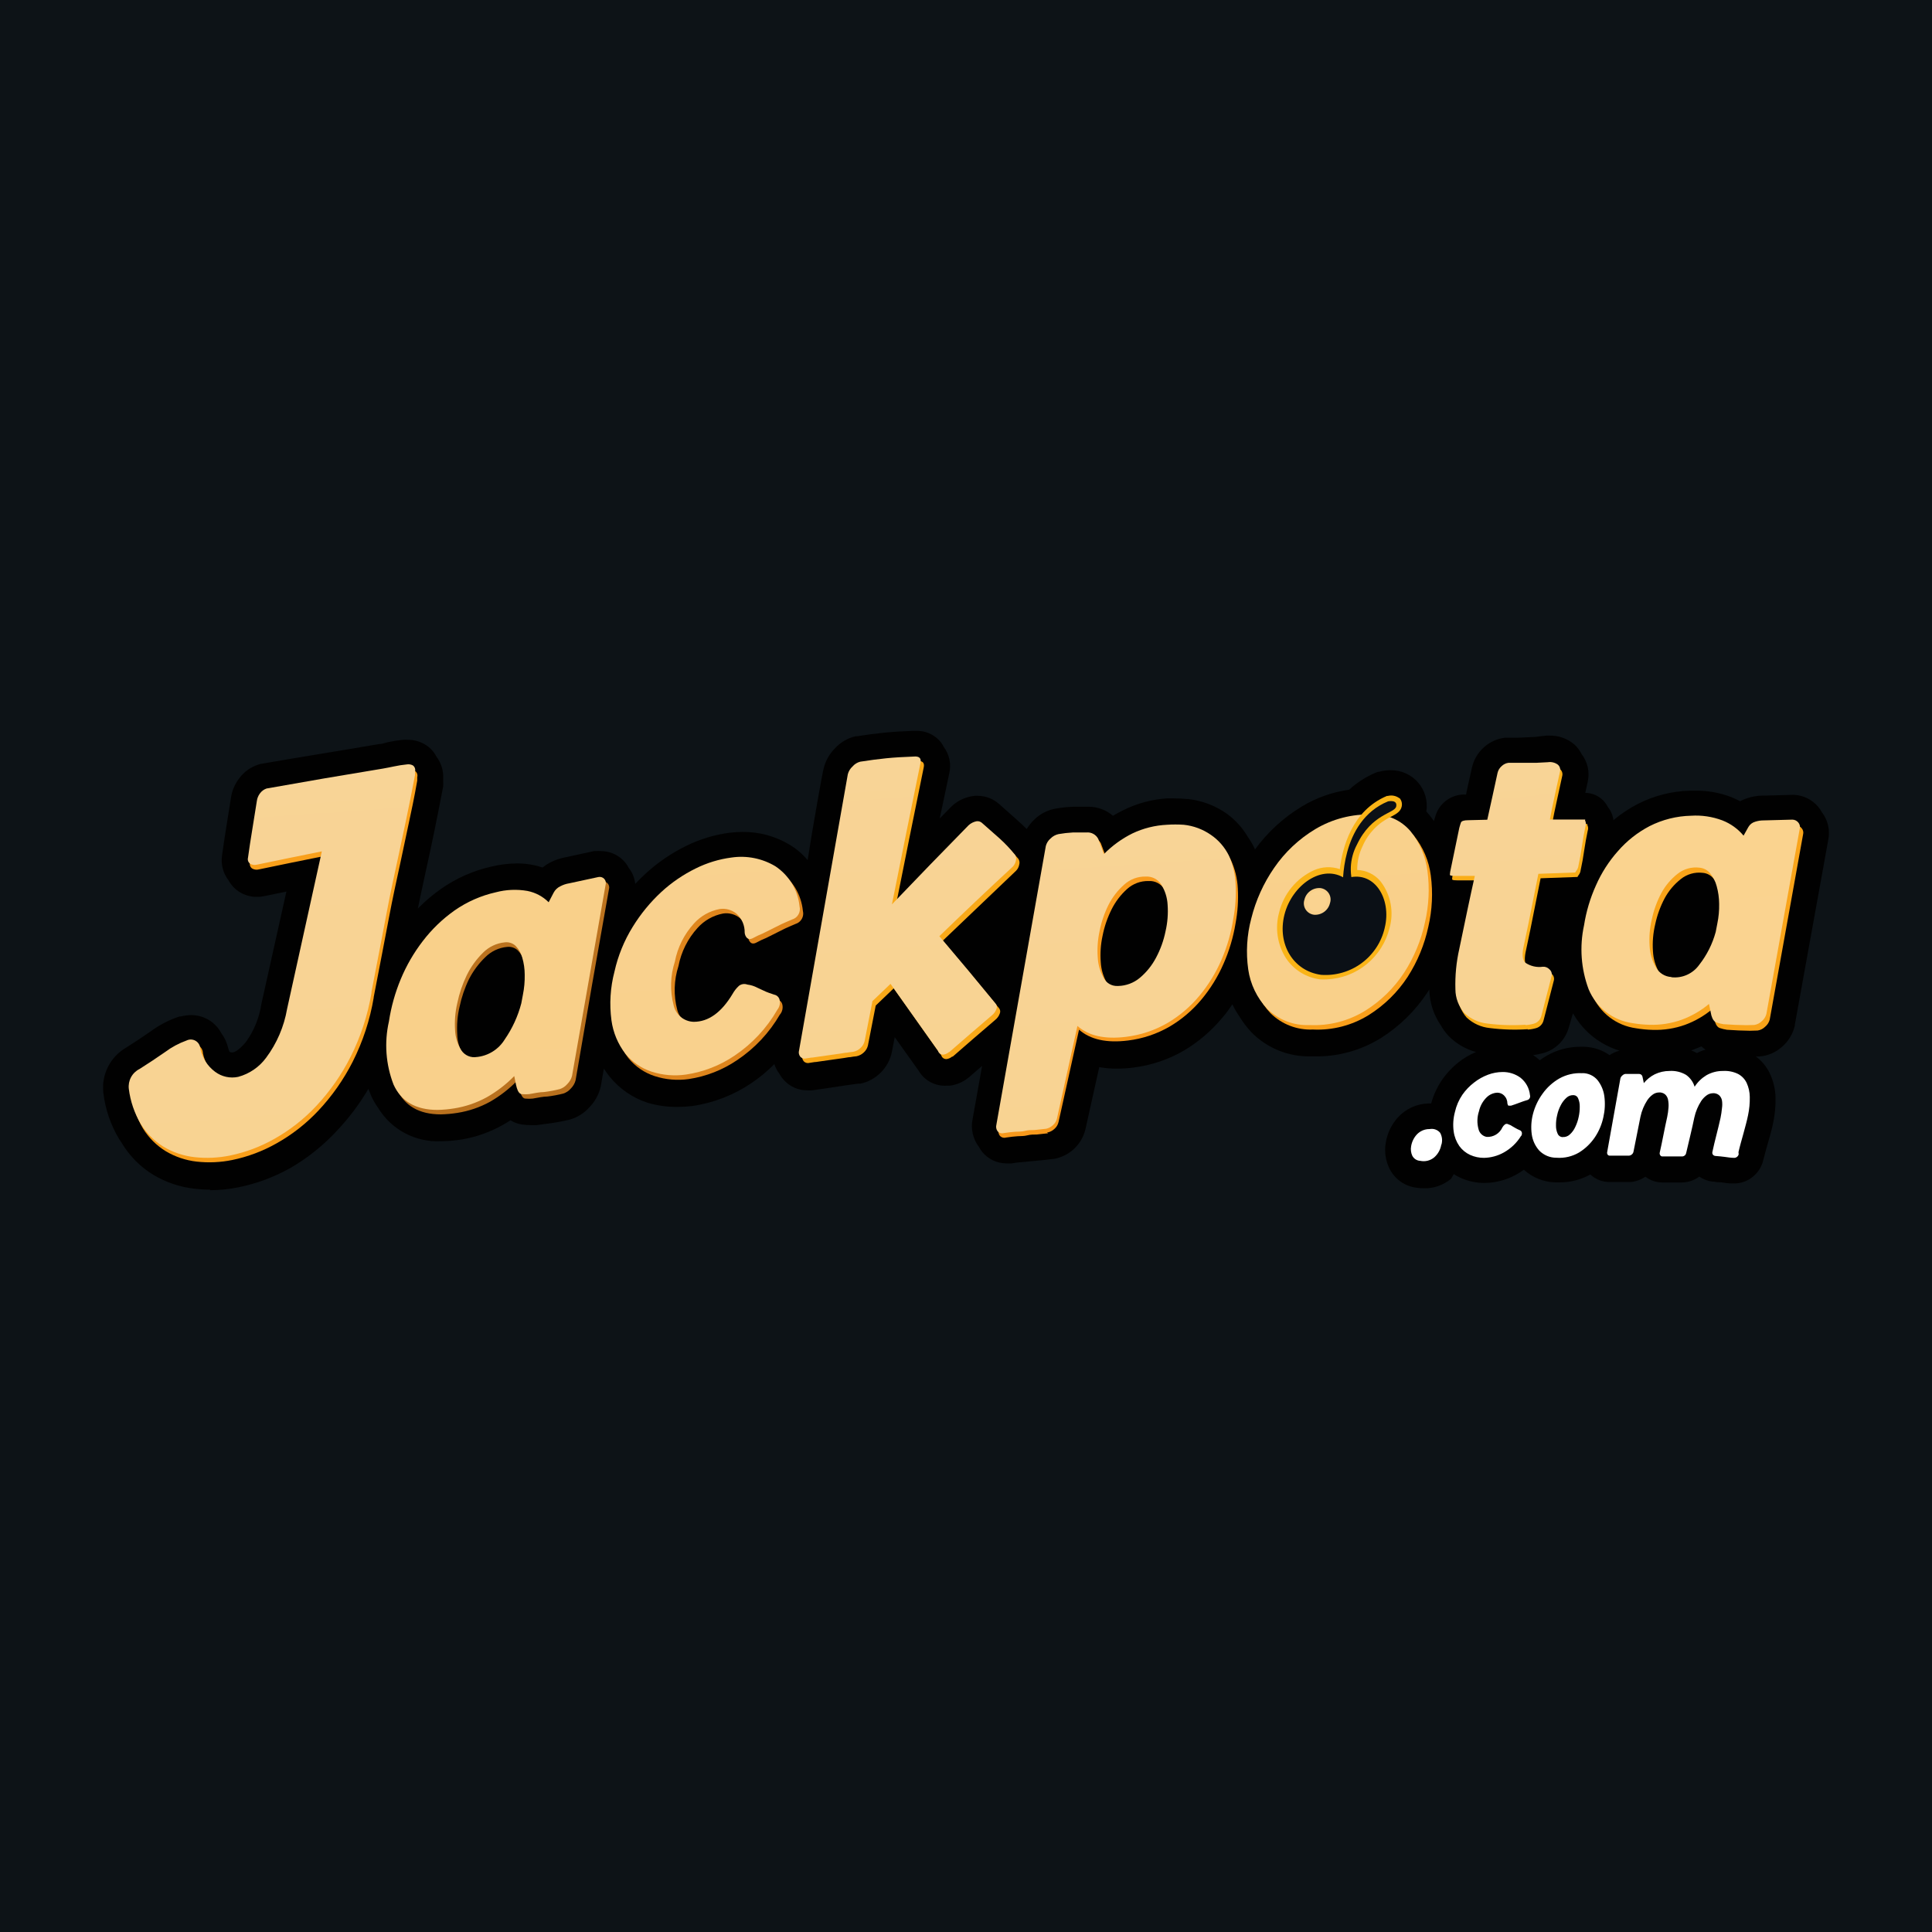 <?xml version="1.0" encoding="UTF-8"?>
<svg xmlns="http://www.w3.org/2000/svg" width="300" height="300" viewBox="0 0 300 300" fill="none">
  <rect width="300" height="300" fill="#0D1317"></rect>
  <path d="M32.573 184.723C31.763 184.726 30.955 184.676 30.151 184.575C27.912 184.319 25.753 183.589 23.818 182.434C21.834 181.225 20.169 179.559 18.96 177.576L18.827 177.354L18.503 176.882C17.197 174.702 16.362 172.272 16.052 169.749C15.883 168.349 16.13 166.929 16.763 165.669C17.396 164.408 18.386 163.362 19.61 162.661C20.894 161.849 22.164 161.007 23.375 160.165C24.744 159.148 26.27 158.36 27.892 157.832H28.099C28.61 157.7 29.136 157.63 29.664 157.625C30.633 157.617 31.584 157.876 32.415 158.374C33.246 158.872 33.924 159.588 34.374 160.446C34.894 161.15 35.261 161.955 35.452 162.809C35.495 162.976 35.554 163.14 35.629 163.296C35.668 163.334 35.714 163.364 35.765 163.384C35.815 163.405 35.87 163.415 35.924 163.414C35.992 163.428 36.063 163.428 36.131 163.414C36.382 163.414 37.09 163.104 38.198 161.79C39.451 160.038 40.271 158.013 40.59 155.883L44.472 138.443L41.032 139.152C40.659 139.231 40.278 139.271 39.896 139.27C38.9 139.275 37.924 138.988 37.09 138.443C36.416 138 35.863 137.396 35.481 136.686C35.063 136.144 34.758 135.523 34.586 134.861C34.413 134.199 34.376 133.508 34.477 132.831C34.684 131.355 34.905 129.878 35.142 128.401C35.378 126.924 35.599 125.536 35.85 123.971C36 122.836 36.448 121.761 37.15 120.855C37.886 119.853 38.919 119.109 40.102 118.729C40.271 118.671 40.444 118.626 40.619 118.596C46.672 117.547 52.74 116.588 58.764 115.554C59.207 115.554 59.739 115.377 60.24 115.244C61.006 115.077 61.779 114.954 62.559 114.875C62.819 114.853 63.081 114.853 63.341 114.875C64.253 114.872 65.15 115.111 65.939 115.569C66.722 116.019 67.358 116.685 67.77 117.488C68.513 118.471 68.885 119.684 68.818 120.914V121.313C68.84 121.578 68.84 121.845 68.818 122.11C68.316 124.754 67.844 127.087 67.445 129.066C67.047 131.045 66.648 132.831 66.294 134.47C65.939 136.11 65.615 137.616 65.305 139.048C65.172 139.698 65.024 140.377 64.891 141.071C65.999 139.947 67.204 138.924 68.494 138.015C70.852 136.363 73.51 135.189 76.319 134.559C77.62 134.248 78.952 134.085 80.29 134.072C81.168 134.068 82.044 134.157 82.903 134.338C83.357 134.436 83.806 134.56 84.247 134.707C84.619 134.407 85.019 134.145 85.443 133.924C86.194 133.534 87.001 133.26 87.835 133.112L92.264 132.152H92.529C92.78 132.131 93.032 132.131 93.282 132.152C94.573 132.151 95.813 132.654 96.737 133.555C97.093 133.896 97.388 134.295 97.608 134.736C98.184 135.458 98.543 136.329 98.642 137.247C99.159 136.686 99.705 136.154 100.251 135.652C102.13 133.925 104.249 132.478 106.541 131.355C108.675 130.298 110.97 129.604 113.332 129.302C113.984 129.226 114.639 129.187 115.296 129.184C117.897 129.151 120.456 129.852 122.678 131.207C123.708 131.838 124.631 132.631 125.409 133.555C126.132 128.815 127.786 119.541 127.875 119.423C128.156 118.184 128.786 117.051 129.691 116.159C130.537 115.247 131.638 114.609 132.85 114.328H133.042C134.518 114.092 135.995 113.9 137.324 113.767C138.652 113.634 140.143 113.546 141.753 113.486H142.225C142.898 113.462 143.569 113.581 144.193 113.836C144.816 114.091 145.379 114.475 145.842 114.963C146.121 115.262 146.355 115.601 146.536 115.967C146.977 116.556 147.282 117.234 147.43 117.954C147.578 118.674 147.565 119.417 147.393 120.132L145.916 127.102L147.629 125.344L147.939 125.049C148.906 124.205 150.115 123.688 151.394 123.572H151.807C153.073 123.574 154.291 124.054 155.218 124.916L157.846 127.249C158.436 127.766 158.953 128.268 159.425 128.726C159.759 128.184 160.161 127.688 160.621 127.249C161.517 126.375 162.653 125.789 163.884 125.566C164.791 125.403 165.709 125.304 166.63 125.271H169.022C170.414 125.264 171.762 125.762 172.816 126.673C173.333 126.363 173.865 126.083 174.396 125.817C176.515 124.757 178.824 124.129 181.188 123.971H182.236C182.946 123.969 183.656 124.004 184.362 124.074H184.495C186.664 124.316 188.736 125.103 190.518 126.363C191.841 127.334 192.953 128.565 193.781 129.981C194.19 130.558 194.546 131.171 194.844 131.812V131.945C196.796 129.254 199.266 126.98 202.108 125.256C204.364 123.885 206.875 122.99 209.49 122.627C210.711 121.51 212.114 120.611 213.639 119.969L213.964 119.851H214.097L214.436 119.762C214.92 119.652 215.416 119.598 215.913 119.6C216.722 119.583 217.526 119.744 218.266 120.073C219.007 120.401 219.666 120.888 220.197 121.5C220.729 122.111 221.118 122.832 221.34 123.612C221.561 124.391 221.609 125.209 221.479 126.009C221.619 126.155 221.752 126.307 221.877 126.467C222.158 126.792 222.409 127.146 222.66 127.5C222.763 127.102 222.881 126.762 222.985 126.437C223.33 125.493 223.969 124.686 224.811 124.135C225.651 123.584 226.647 123.319 227.65 123.38C227.65 123.262 228.255 120.604 228.551 119.246C228.824 118 229.485 116.872 230.44 116.026C231.348 115.208 232.49 114.692 233.703 114.55H234.131H234.338C234.884 114.55 235.342 114.55 235.696 114.55L238.354 114.432L240.081 114.225H240.539C241.98 114.177 243.387 114.673 244.481 115.613C244.936 116.034 245.312 116.534 245.588 117.09C246.049 117.688 246.375 118.38 246.541 119.117C246.706 119.854 246.709 120.619 246.548 121.357C246.415 121.948 246.297 122.539 246.164 123.115C246.892 123.123 247.602 123.332 248.219 123.717C248.836 124.103 249.335 124.65 249.663 125.3C250.136 125.892 250.437 126.602 250.534 127.353C251.705 126.377 252.976 125.531 254.329 124.828C256.831 123.555 259.585 122.854 262.39 122.775H263.187C265.134 122.741 267.07 123.087 268.886 123.794C269.344 123.986 269.787 124.193 270.2 124.414C270.565 124.21 270.951 124.047 271.352 123.927C272.124 123.674 272.931 123.544 273.743 123.543H273.876L278.305 123.425H278.586C279.299 123.457 279.997 123.637 280.637 123.952C281.277 124.267 281.846 124.711 282.306 125.256C282.54 125.528 282.742 125.826 282.912 126.142C283.374 126.745 283.702 127.442 283.87 128.184C284.038 128.926 284.043 129.695 283.886 130.439L278.704 159.102C278.707 159.151 278.707 159.201 278.704 159.25C278.406 160.546 277.696 161.712 276.681 162.572C275.713 163.434 274.489 163.952 273.197 164.049H272.651C273.554 164.718 274.284 165.594 274.777 166.604C275.369 167.82 275.686 169.15 275.707 170.502C275.726 171.767 275.608 173.029 275.353 174.268C275.249 174.785 275.131 175.316 274.969 175.892C274.806 176.468 274.703 176.911 274.555 177.369L274.142 178.846C274.024 179.303 273.906 179.717 273.817 180.086C273.585 181.12 273.014 182.045 272.193 182.715C271.365 183.405 270.318 183.777 269.24 183.763H268.989C268.31 183.763 267.734 183.66 267.218 183.586C266.937 183.586 266.568 183.586 266.125 183.483H265.933C265.189 183.401 264.477 183.131 263.866 182.7C263.062 183.303 262.081 183.625 261.076 183.615H258.123C257.172 183.612 256.248 183.296 255.495 182.715C254.832 183.17 254.066 183.454 253.266 183.542H252.749H252.203H250.638H249.899C248.802 183.541 247.747 183.124 246.947 182.375C245.47 183.195 243.808 183.617 242.119 183.601H241.558C239.73 183.565 237.977 182.867 236.626 181.637C236.231 181.925 235.817 182.187 235.386 182.419C233.888 183.24 232.208 183.677 230.499 183.689C229.199 183.693 227.914 183.411 226.735 182.862C226.392 182.704 226.061 182.521 225.745 182.316L225.317 183.04C224.141 184.027 222.645 184.552 221.11 184.516C220.72 184.516 220.328 184.486 219.943 184.428C219.057 184.319 218.211 183.992 217.482 183.477C216.753 182.962 216.164 182.273 215.765 181.474C215.151 180.236 214.944 178.835 215.174 177.472C215.405 176.004 216.056 174.635 217.049 173.529C217.653 172.862 218.386 172.325 219.202 171.949C220.02 171.573 220.904 171.367 221.803 171.344H222.232C222.576 170.084 223.119 168.888 223.841 167.8C224.572 166.721 225.463 165.76 226.484 164.95C227.309 164.299 228.217 163.763 229.185 163.355C227.585 162.919 226.129 162.068 224.963 160.889C224.485 160.387 224.073 159.827 223.738 159.22C222.646 157.644 222.026 155.79 221.951 153.874V153.638L221.685 154.052C219.806 156.919 217.333 159.351 214.436 161.184C211.337 163.111 207.75 164.1 204.101 164.034H203.555C201.839 164.076 200.134 163.764 198.544 163.119C196.954 162.474 195.515 161.509 194.313 160.283C193.611 159.531 192.988 158.71 192.452 157.832C192.044 157.235 191.677 156.608 191.36 155.957C190.873 156.68 190.341 157.433 189.795 158.039C188.128 160.05 186.131 161.763 183.889 163.104C181.452 164.528 178.749 165.438 175.946 165.777C175.118 165.88 174.285 165.934 173.451 165.939C172.525 165.946 171.601 165.867 170.69 165.703L168.564 175.272C168.284 176.516 167.624 177.641 166.674 178.491C165.799 179.264 164.726 179.776 163.574 179.968H163.426C162.659 180.071 162.024 180.145 161.448 180.189L160.193 180.308L158.584 180.47C158.17 180.47 157.654 180.559 157.107 180.647C156.827 180.669 156.546 180.669 156.266 180.647C155.543 180.649 154.83 180.488 154.178 180.176C153.526 179.864 152.953 179.409 152.501 178.846C152.312 178.605 152.144 178.348 151.999 178.078C151.539 177.47 151.213 176.771 151.045 176.027C150.877 175.284 150.87 174.513 151.025 173.766C151.512 171.019 151.999 168.258 152.501 165.511L150.508 167.239L150.242 167.445C149.438 168.071 148.478 168.465 147.466 168.583H147.024C146.148 168.641 145.273 168.453 144.499 168.041C143.724 167.629 143.08 167.008 142.639 166.249L138.933 161.051L138.49 163.355C138.239 164.557 137.645 165.662 136.781 166.534C135.916 167.407 134.818 168.01 133.618 168.272H133.234L132.555 168.361L131.403 168.523L127.875 169.055L127.21 169.144L126.118 169.306C125.833 169.327 125.546 169.327 125.261 169.306C124.621 169.3 123.988 169.167 123.4 168.913C122.812 168.66 122.28 168.291 121.836 167.829C121.511 167.495 121.233 167.117 121.009 166.707C120.668 166.264 120.408 165.764 120.242 165.23C119.157 166.331 117.965 167.32 116.683 168.184C113.926 170.051 110.781 171.267 107.485 171.743C106.765 171.831 106.041 171.875 105.315 171.876C103.696 171.91 102.082 171.691 100.532 171.226C98.208 170.465 96.156 169.043 94.626 167.135C94.318 166.748 94.033 166.344 93.77 165.924C93.77 165.924 93.282 168.671 93.282 168.715C93.001 169.929 92.394 171.042 91.525 171.935C90.708 172.857 89.641 173.523 88.455 173.854C87.48 174.09 86.495 174.278 85.502 174.416L83.317 174.711H82.888H82.49C81.996 174.716 81.502 174.681 81.013 174.607C80.394 174.512 79.802 174.291 79.271 173.958C78.858 174.224 78.445 174.475 78.016 174.711C76.076 175.799 73.963 176.548 71.771 176.926C70.731 177.094 69.68 177.188 68.626 177.207H68.494C66.55 177.306 64.615 176.879 62.895 175.969C61.174 175.059 59.732 173.701 58.72 172.038C58.308 171.463 57.952 170.85 57.657 170.207C57.494 169.838 57.347 169.469 57.199 169.085C55.84 171.399 54.225 173.554 52.386 175.508C50.24 177.842 47.751 179.834 45.004 181.415C42.505 182.808 39.806 183.804 37.002 184.369C35.578 184.659 34.129 184.807 32.676 184.812L32.573 184.723ZM238.059 163.842L238.428 164.093C238.66 164.262 238.882 164.444 239.092 164.64C239.446 164.377 239.816 164.135 240.199 163.916C241.794 163 243.603 162.526 245.441 162.543H245.987C247.4 162.576 248.773 163.029 249.929 163.842C250.401 163.522 250.925 163.287 251.479 163.148C248.506 162.242 245.978 160.256 244.392 157.581L244.245 157.36L243.639 159.412C243.622 159.498 243.597 159.582 243.566 159.663C243.291 160.592 242.785 161.436 242.091 162.113C241.398 162.791 240.543 163.279 239.609 163.532C239.098 163.666 238.581 163.769 238.059 163.842ZM262.596 163.104C262.906 163.221 263.206 163.359 263.497 163.517C263.925 163.295 264.376 163.117 264.841 162.986C264.609 162.838 264.392 162.67 264.191 162.484C263.788 162.661 263.389 162.823 262.995 162.971L262.611 163.104H262.596Z" fill="#010101"></path>
  <path d="M60.454 142.654L59.435 147.996C59.051 149.944 58.608 152.246 58.106 154.887C57.528 158.358 56.428 161.721 54.844 164.863C53.441 167.63 51.651 170.184 49.529 172.448C47.638 174.469 45.447 176.186 43.033 177.54C40.894 178.752 38.578 179.624 36.169 180.122C34.348 180.496 32.48 180.58 30.633 180.373C28.942 180.182 27.312 179.633 25.849 178.764C24.413 177.882 23.204 176.673 22.321 175.237L22.188 175.001L21.864 174.529C20.874 172.862 20.241 171.008 20.003 169.084C19.929 168.46 20.049 167.829 20.348 167.277C20.647 166.725 21.109 166.279 21.672 165.999C23.03 165.144 24.344 164.273 25.613 163.387C26.653 162.619 27.802 162.012 29.024 161.587C29.217 161.501 29.427 161.457 29.638 161.459C29.85 161.46 30.059 161.508 30.251 161.597C30.443 161.687 30.613 161.817 30.75 161.978C30.887 162.139 30.988 162.328 31.046 162.532C31.341 162.811 31.538 163.179 31.607 163.579C31.769 164.201 32.007 164.801 32.316 165.365C32.611 165.773 32.964 166.136 33.364 166.442C33.869 166.819 34.45 167.084 35.066 167.219C35.682 167.354 36.319 167.356 36.937 167.224C38.671 166.758 40.195 165.717 41.262 164.273C42.932 162.037 44.05 159.438 44.525 156.688C46.267 148.817 48.004 140.947 49.736 133.076L40.273 135.009C39.927 135.096 39.561 135.043 39.254 134.862C39.148 134.789 39.06 134.693 38.999 134.58C38.937 134.467 38.903 134.341 38.9 134.213H38.797C38.654 134.113 38.544 133.972 38.484 133.808C38.423 133.645 38.414 133.467 38.457 133.298C38.664 131.822 38.87 130.42 39.107 129.018C39.343 127.616 39.579 126.067 39.83 124.502C39.884 124.068 40.052 123.655 40.317 123.307C40.571 122.957 40.927 122.694 41.336 122.554C47.359 121.472 53.382 120.439 59.406 119.455C59.967 119.352 60.542 119.249 61.148 119.116C61.801 118.976 62.461 118.873 63.126 118.806C63.448 118.749 63.781 118.801 64.071 118.954C64.182 119.025 64.273 119.123 64.335 119.239C64.397 119.356 64.428 119.486 64.425 119.618C64.425 119.618 64.425 119.618 64.528 119.618C64.677 119.723 64.789 119.872 64.85 120.044C64.91 120.215 64.917 120.402 64.868 120.577V121.123C64.381 123.883 63.908 126.155 63.495 128.103C63.081 130.051 62.712 131.837 62.358 133.46C62.004 135.083 61.679 136.618 61.369 138.049C61.059 139.481 60.764 141.001 60.454 142.624V142.654ZM94.408 137.031C94.527 137.154 94.611 137.307 94.65 137.473C94.689 137.639 94.682 137.813 94.63 137.976C92.868 147.863 91.121 157.755 89.389 167.652C89.263 168.127 89.013 168.56 88.666 168.907C88.353 169.276 87.944 169.552 87.484 169.704C86.678 169.907 85.859 170.06 85.034 170.161C84.37 170.161 83.558 170.338 82.716 170.486C82.348 170.523 81.977 170.523 81.609 170.486C81.284 170.486 81.033 170.161 80.871 169.659C80.615 169.448 80.439 169.157 80.369 168.833L80.192 168.006C79.001 169.178 77.654 170.181 76.191 170.987C74.621 171.85 72.912 172.434 71.142 172.714C70.283 172.853 69.414 172.932 68.544 172.95C67.252 173.061 65.956 172.809 64.8 172.222C63.645 171.635 62.676 170.738 62.004 169.63C61.707 169.233 61.45 168.808 61.236 168.361C60.024 165.239 59.772 161.827 60.513 158.562C60.862 156.321 61.481 154.131 62.358 152.039C63.25 149.885 64.427 147.86 65.857 146.018C67.247 144.2 68.904 142.603 70.773 141.281C72.713 139.926 74.9 138.964 77.21 138.448C78.806 138.033 80.472 137.967 82.096 138.256C83.348 138.5 84.5 139.111 85.403 140.012L86.171 138.536C86.399 138.095 86.768 137.742 87.219 137.533C87.643 137.306 88.102 137.152 88.577 137.075L93.094 136.101C93.257 136.064 93.427 136.068 93.587 136.115C93.747 136.161 93.893 136.248 94.01 136.367C94.153 136.515 94.242 136.708 94.261 136.913C94.335 136.954 94.405 137.003 94.467 137.061L94.408 137.031ZM81.491 151.213C81.489 150.314 81.36 149.419 81.107 148.556C81.014 148.264 80.901 147.977 80.767 147.701C80.702 147.61 80.627 147.526 80.546 147.45C80.325 147.236 80.06 147.075 79.768 146.978C79.477 146.881 79.168 146.851 78.863 146.889C77.578 147.011 76.376 147.58 75.468 148.497C74.437 149.49 73.579 150.647 72.928 151.921C72.26 153.296 71.764 154.748 71.452 156.245C71.125 157.631 71.005 159.059 71.098 160.48C71.142 161.396 71.368 162.294 71.762 163.122C72.027 163.454 72.376 163.71 72.774 163.86C73.171 164.011 73.602 164.052 74.021 163.978C74.922 163.898 75.793 163.609 76.562 163.132C77.331 162.655 77.978 162.005 78.45 161.233C79.626 159.533 80.495 157.64 81.018 155.64L81.269 154.297C81.477 153.272 81.571 152.228 81.55 151.183L81.491 151.213ZM124.761 141.473C124.526 139.923 123.935 138.448 123.034 137.164C122.422 136.08 121.543 135.17 120.48 134.522C118.435 133.299 116.031 132.82 113.674 133.165C111.738 133.42 109.857 133.993 108.108 134.862C106.159 135.816 104.358 137.049 102.764 138.522C101.047 140.105 99.556 141.917 98.335 143.908C97.012 146.052 96.054 148.401 95.501 150.859C94.844 153.326 94.683 155.899 95.028 158.429C95.287 160.095 95.912 161.683 96.859 163.078C97.097 163.51 97.373 163.92 97.686 164.302C98.746 165.622 100.174 166.598 101.79 167.106C103.489 167.655 105.291 167.812 107.06 167.564C109.772 167.168 112.357 166.159 114.619 164.612C117.335 162.78 119.597 160.352 121.232 157.514C121.392 157.307 121.506 157.068 121.567 156.814C121.628 156.56 121.635 156.295 121.587 156.038C121.526 155.77 121.368 155.534 121.144 155.374C121.098 155.165 120.993 154.973 120.841 154.821C120.69 154.669 120.497 154.564 120.288 154.518L119.431 154.223L118.693 153.913L117.66 153.397C117.165 153.101 116.619 152.901 116.051 152.807C115.836 152.723 115.604 152.697 115.376 152.731C115.148 152.764 114.933 152.857 114.752 152.998C114.359 153.363 114.026 153.786 113.762 154.253C112.02 157.204 110.008 158.65 107.724 158.591C107.276 158.594 106.833 158.494 106.429 158.3C106.025 158.105 105.67 157.822 105.392 157.47C105.264 157.226 105.151 156.974 105.052 156.717C104.463 154.483 104.53 152.126 105.244 149.929C105.67 147.729 106.691 145.687 108.197 144.026C109.244 142.852 110.651 142.058 112.198 141.768C112.66 141.703 113.13 141.733 113.579 141.858C114.029 141.982 114.448 142.198 114.811 142.491C114.953 142.609 115.082 142.743 115.194 142.89C115.45 143.462 115.596 144.078 115.623 144.705C115.648 145.007 115.772 145.292 115.977 145.517C116.025 145.559 116.08 145.594 116.139 145.62C116.183 145.84 116.285 146.044 116.435 146.21C116.626 146.402 116.951 146.417 117.424 146.21C117.904 145.954 118.397 145.723 118.9 145.517L121.853 144.041L122.62 143.701L123.447 143.347C123.862 143.223 124.214 142.944 124.429 142.567C124.643 142.191 124.704 141.746 124.598 141.325L124.761 141.473ZM155.025 156.511L154.774 156.201C154.753 156.048 154.68 155.907 154.567 155.802L146.344 146.018C150.114 142.398 153.883 138.802 157.653 135.231C157.918 134.973 158.094 134.637 158.154 134.272C158.206 134.122 158.221 133.962 158.197 133.805C158.175 133.649 158.115 133.5 158.022 133.371C157.933 133.253 157.815 133.135 157.712 133.017C157.689 132.894 157.639 132.778 157.564 132.678C156.827 131.79 156.017 130.966 155.143 130.213L152.471 127.852C152.356 127.736 152.217 127.647 152.064 127.591C151.911 127.535 151.747 127.513 151.585 127.528C151.105 127.599 150.661 127.821 150.315 128.162C146.595 131.989 142.88 135.826 139.169 139.673C140.557 132.835 141.94 126.008 143.318 119.19C143.436 118.673 143.318 118.349 142.904 118.231C142.904 117.655 142.565 117.404 141.782 117.478C140.306 117.478 138.83 117.625 137.545 117.744C136.261 117.862 134.903 118.039 133.5 118.275C133.045 118.404 132.636 118.66 132.319 119.013C131.967 119.341 131.712 119.759 131.581 120.223C129.042 134.468 126.498 148.768 123.949 163.122C123.899 163.297 123.894 163.481 123.932 163.659C123.971 163.836 124.053 164.002 124.17 164.14L124.377 164.302C124.397 164.505 124.479 164.696 124.613 164.848C124.731 164.965 124.879 165.047 125.04 165.086C125.201 165.125 125.37 165.119 125.528 165.07C125.868 165.07 126.193 164.981 126.518 164.937L127.433 164.804L130.814 164.317C131.136 164.29 131.456 164.246 131.773 164.184C132.068 164.184 132.393 164.096 132.733 164.052C133.167 163.965 133.567 163.755 133.884 163.446C134.204 163.163 134.426 162.786 134.519 162.369C134.918 160.303 135.331 158.237 135.73 156.171L138.535 153.485L145.916 163.904C145.973 164.088 146.093 164.246 146.255 164.352C146.417 164.457 146.61 164.502 146.802 164.479C147.107 164.421 147.392 164.283 147.629 164.081L154.434 158.37C154.768 158.097 155.023 157.741 155.172 157.337C155.232 157.197 155.248 157.042 155.219 156.892C155.191 156.742 155.118 156.604 155.01 156.496L155.025 156.511ZM192.375 138.02C192.478 139.838 192.359 141.661 192.02 143.451C191.669 145.591 191.049 147.678 190.175 149.663C189.301 151.677 188.142 153.556 186.735 155.241C185.345 156.911 183.676 158.329 181.805 159.433C179.822 160.579 177.627 161.312 175.353 161.587C172.046 162 169.522 161.439 167.78 159.905C166.717 164.671 165.654 169.453 164.606 174.219C164.511 174.631 164.29 175.003 163.971 175.282C163.652 175.582 163.252 175.782 162.82 175.857L161.077 176.049C160.59 176.049 160.118 176.049 159.601 176.182C159.085 176.315 158.656 176.285 158.125 176.315C157.593 176.344 157.032 176.418 156.309 176.521C156.139 176.571 155.958 176.571 155.788 176.521C155.618 176.471 155.466 176.374 155.349 176.241C155.231 176.099 155.158 175.924 155.143 175.739C155.052 175.692 154.971 175.627 154.907 175.547C154.8 175.406 154.728 175.242 154.695 175.068C154.662 174.894 154.668 174.715 154.715 174.544C157.283 160.121 159.848 145.718 162.406 131.335C162.526 130.88 162.784 130.472 163.144 130.169C163.482 129.827 163.913 129.591 164.384 129.49C165.112 129.363 165.846 129.279 166.584 129.239H168.71C169.082 129.2 169.455 129.273 169.785 129.449C170.114 129.626 170.383 129.897 170.555 130.228L170.644 130.449C170.787 130.591 170.911 130.749 171.013 130.922L171.589 132.397C172.855 131.142 174.323 130.104 175.929 129.328C177.613 128.529 179.44 128.072 181.303 127.985C182.172 127.927 183.046 127.927 183.916 127.985C185.432 128.144 186.884 128.682 188.138 129.549C189.058 130.23 189.827 131.094 190.397 132.087C190.705 132.511 190.977 132.961 191.209 133.43C191.855 134.847 192.22 136.376 192.286 137.931L192.375 138.02ZM181.362 140.425C181.295 139.492 181.05 138.58 180.638 137.739C180.377 137.406 180.04 137.141 179.654 136.966C179.268 136.792 178.846 136.713 178.424 136.736C177.194 136.705 175.998 137.149 175.087 137.976C174.1 138.864 173.288 139.93 172.696 141.119C172.045 142.417 171.572 143.797 171.293 145.221C171.003 146.568 170.908 147.95 171.013 149.324C171.073 150.304 171.33 151.262 171.766 152.142C171.989 152.424 172.275 152.649 172.6 152.8C172.926 152.951 173.282 153.024 173.641 153.013C174.885 152.991 176.082 152.543 177.036 151.744C178.068 150.879 178.92 149.822 179.546 148.63C180.228 147.346 180.721 145.969 181.007 144.543C181.32 143.199 181.43 141.816 181.332 140.44L181.362 140.425ZM222.048 135.998C221.79 134.025 221.072 132.139 219.952 130.494C219.661 130 219.33 129.531 218.963 129.092C218.182 128.15 217.162 127.437 216.01 127.026C216.807 126.598 217.486 126.229 217.634 125.447C217.689 125.206 217.681 124.956 217.615 124.719C217.548 124.482 217.423 124.265 217.25 124.089C216.993 123.891 216.695 123.755 216.378 123.691C216.06 123.627 215.733 123.637 215.42 123.72H215.287C213.808 124.345 212.489 125.299 211.434 126.509C208.883 126.649 206.405 127.409 204.215 128.723C201.686 130.255 199.508 132.301 197.822 134.729C196.185 137.108 194.991 139.763 194.294 142.565C193.612 145.134 193.451 147.813 193.822 150.445C194.073 152.228 194.74 153.927 195.77 155.404C196.167 156.078 196.638 156.706 197.173 157.278C198.039 158.127 199.07 158.789 200.204 159.223C201.336 159.657 202.545 159.854 203.757 159.801C206.81 159.947 209.836 159.165 212.438 157.558C214.853 156.049 216.912 154.035 218.476 151.655C220.029 149.276 221.124 146.629 221.709 143.849C222.312 141.247 222.444 138.558 222.092 135.91L222.048 135.998ZM226.831 136.766H228.824C228.5 138.241 228.175 139.717 227.835 141.281C227.451 143.111 227.038 145.133 226.566 147.361C226.106 149.419 225.904 151.525 225.96 153.633C225.988 154.839 226.384 156.009 227.097 156.983C227.282 157.36 227.519 157.708 227.806 158.016C228.792 158.935 230.051 159.505 231.393 159.639C233.351 159.889 235.329 159.948 237.298 159.816C237.738 159.793 238.174 159.718 238.597 159.595C238.882 159.518 239.142 159.367 239.349 159.157C239.557 158.947 239.705 158.685 239.778 158.4C240.31 156.363 240.841 154.312 241.358 152.275C241.424 152.081 241.429 151.872 241.374 151.674C241.318 151.476 241.204 151.3 241.048 151.169L240.945 151.08C240.897 150.844 240.779 150.627 240.605 150.46C240.477 150.321 240.317 150.213 240.142 150.144C239.964 150.075 239.775 150.047 239.586 150.062C238.69 150.169 237.784 149.983 237.003 149.53C236.858 148.804 236.9 148.053 237.121 147.346C237.593 145.133 237.992 143.155 238.332 141.444C238.671 139.732 239.011 138.005 239.35 136.352L245.123 136.146C245.034 136.146 245.123 136.042 245.255 135.851C245.434 135.638 245.542 135.375 245.565 135.098C245.772 134.094 245.949 133.076 246.112 132.043C246.274 131.01 246.436 129.977 246.658 128.988C246.746 128.746 246.746 128.479 246.658 128.236C246.569 128.044 246.569 127.941 246.658 127.941H246.259C246.283 127.804 246.283 127.664 246.259 127.528C246.171 127.336 246.171 127.232 246.259 127.232H241.328C241.506 126.317 241.698 125.373 241.919 124.384C242.199 123.145 242.48 121.831 242.775 120.444C242.82 120.258 242.809 120.064 242.747 119.883C242.684 119.703 242.571 119.544 242.421 119.426H242.318C242.281 119.178 242.154 118.953 241.963 118.791C241.514 118.471 240.958 118.338 240.413 118.422L238.583 118.349H237.254H235.955H234.213C233.807 118.415 233.429 118.599 233.125 118.877C232.821 119.154 232.604 119.514 232.5 119.913C232.205 121.256 231.925 122.525 231.674 123.705C231.423 124.886 231.172 126.037 230.906 127.173L227.953 127.247C227.274 127.247 226.89 127.365 226.817 127.616C226.743 127.867 226.654 128.133 226.566 128.428L225.237 134.832C225.165 135.113 225.12 135.399 225.104 135.688C225.104 135.792 225.296 135.851 225.621 135.88C225.603 136.052 225.603 136.225 225.621 136.397C225.621 136.574 226.049 136.633 226.89 136.588L226.831 136.766ZM279.978 129.564L274.796 158.252C274.676 158.688 274.424 159.075 274.073 159.359C273.755 159.671 273.346 159.873 272.906 159.934C272.094 159.979 271.282 159.979 270.47 159.934C269.821 159.934 268.994 159.846 268.153 159.816C267.776 159.759 267.406 159.67 267.045 159.551C266.876 159.473 266.725 159.359 266.605 159.216C266.484 159.073 266.399 158.905 266.352 158.724C266.07 158.466 265.879 158.125 265.805 157.75C265.805 157.44 265.672 157.13 265.613 156.806C264.41 157.772 263.059 158.54 261.613 159.078C259.999 159.654 258.291 159.919 256.579 159.86C255.708 159.841 254.839 159.757 253.98 159.61C252.672 159.42 251.423 158.939 250.325 158.204C249.225 157.468 248.305 156.497 247.632 155.36C247.262 154.84 246.95 154.28 246.702 153.692C245.508 150.521 245.257 147.071 245.979 143.76C246.314 141.631 246.934 139.556 247.824 137.592C248.679 135.647 249.835 133.849 251.249 132.265C252.637 130.701 254.304 129.41 256.165 128.457C258.171 127.439 260.381 126.884 262.631 126.834C264.288 126.726 265.949 126.973 267.503 127.557C268.784 128.057 269.917 128.875 270.795 129.933L271.548 128.59C271.778 128.193 272.155 127.902 272.596 127.778C273.035 127.636 273.494 127.566 273.954 127.572L278.383 127.454C278.559 127.456 278.732 127.497 278.89 127.573C279.049 127.65 279.188 127.76 279.299 127.896C279.427 128.036 279.508 128.211 279.535 128.398C279.616 128.459 279.69 128.529 279.756 128.605C279.873 128.738 279.954 128.898 279.992 129.071C280.031 129.244 280.026 129.423 279.978 129.594V129.564ZM266.898 140.411C266.892 139.488 266.762 138.569 266.514 137.68C266.402 137.282 266.248 136.896 266.056 136.529L265.953 136.397C265.745 136.146 265.489 135.939 265.2 135.79C264.911 135.64 264.595 135.55 264.27 135.526C263.668 135.454 263.056 135.503 262.473 135.67C261.89 135.837 261.347 136.119 260.875 136.5C259.851 137.305 259.003 138.309 258.38 139.451C257.7 140.723 257.203 142.084 256.903 143.495C256.573 144.861 256.453 146.269 256.549 147.671C256.617 148.7 256.893 149.704 257.361 150.622C257.619 150.943 257.943 151.205 258.309 151.393C258.675 151.581 259.076 151.691 259.487 151.715C260.316 151.812 261.157 151.686 261.92 151.348C262.683 151.011 263.341 150.475 263.827 149.796C265.014 148.282 265.888 146.546 266.396 144.69C266.484 144.262 266.558 143.819 266.647 143.391C266.856 142.387 266.949 141.362 266.927 140.337L266.898 140.411ZM222.063 175.341C221.684 175.336 221.306 175.41 220.956 175.557C220.604 175.705 220.288 175.922 220.026 176.197C219.564 176.692 219.261 177.314 219.155 177.982C219.068 178.482 219.135 178.997 219.347 179.458C219.469 179.682 219.648 179.871 219.865 180.005C220.083 180.14 220.331 180.216 220.587 180.225C220.97 180.31 221.369 180.304 221.75 180.21C222.132 180.115 222.487 179.933 222.786 179.679C223.365 179.176 223.752 178.488 223.879 177.731C223.976 177.427 224.009 177.106 223.976 176.789C223.942 176.472 223.845 176.164 223.687 175.887C223.493 175.65 223.238 175.471 222.949 175.369C222.659 175.268 222.348 175.247 222.048 175.311L222.063 175.341ZM236.132 167.328C235.332 166.753 234.371 166.448 233.386 166.457C232.62 166.459 231.86 166.599 231.142 166.87C230.364 167.157 229.636 167.565 228.987 168.08C228.287 168.631 227.68 169.288 227.186 170.028C226.65 170.84 226.26 171.739 226.034 172.684C225.765 173.674 225.699 174.709 225.842 175.724C225.959 176.524 226.257 177.286 226.713 177.953C227.138 178.54 227.708 179.008 228.367 179.31C229.037 179.62 229.769 179.776 230.507 179.768C231.579 179.757 232.632 179.472 233.563 178.941C234.662 178.332 235.583 177.447 236.235 176.374C236.358 176.209 236.411 176.002 236.383 175.798C236.364 175.709 236.319 175.626 236.257 175.558C236.195 175.491 236.117 175.441 236.029 175.415L235.674 175.252L235.379 175.09L234.966 174.854C234.772 174.705 234.551 174.595 234.316 174.529C234.235 174.485 234.143 174.462 234.05 174.462C233.957 174.462 233.866 174.485 233.785 174.529C233.627 174.658 233.492 174.813 233.386 174.987C233.173 175.448 232.829 175.835 232.394 176.098C231.96 176.361 231.457 176.488 230.95 176.462C230.64 176.42 230.351 176.28 230.125 176.062C229.899 175.845 229.748 175.561 229.695 175.252C229.456 174.354 229.481 173.406 229.769 172.522C229.939 171.674 230.361 170.898 230.98 170.294C231.417 169.868 231.994 169.616 232.604 169.585C232.798 169.584 232.99 169.622 233.171 169.695C233.351 169.768 233.514 169.877 233.652 170.013C233.98 170.344 234.164 170.788 234.168 171.253C234.174 171.381 234.226 171.501 234.316 171.592C234.39 171.681 234.523 171.696 234.715 171.592C234.915 171.508 235.124 171.439 235.335 171.386L236.545 170.943L236.855 170.84L237.195 170.737C237.278 170.72 237.356 170.686 237.424 170.637C237.492 170.588 237.549 170.526 237.593 170.454C237.636 170.381 237.663 170.301 237.673 170.218C237.684 170.134 237.676 170.05 237.653 169.969C237.596 169.444 237.438 168.935 237.185 168.471C236.931 168.008 236.588 167.599 236.176 167.269L236.132 167.328ZM249.168 170.146C249.308 171.219 249.258 172.308 249.02 173.363C248.787 174.485 248.341 175.552 247.706 176.507C247.07 177.457 246.24 178.262 245.27 178.868C244.212 179.497 242.985 179.785 241.757 179.694C241.262 179.697 240.772 179.601 240.316 179.41C239.86 179.22 239.445 178.94 239.099 178.587C238.469 177.881 238.063 177.002 237.933 176.064C237.787 174.999 237.852 173.916 238.125 172.876C238.417 171.75 238.918 170.689 239.601 169.748C240.283 168.785 241.165 167.98 242.185 167.387C243.28 166.768 244.532 166.48 245.787 166.56C246.236 166.554 246.68 166.648 247.089 166.834C247.496 167.021 247.86 167.295 248.149 167.638C248.725 168.367 249.092 169.239 249.212 170.161L249.168 170.146ZM245.373 171.725C245.382 171.3 245.303 170.878 245.137 170.486C245.09 170.339 245 170.21 244.879 170.116C244.758 170.021 244.612 169.965 244.458 169.954C244.252 169.937 244.043 169.964 243.847 170.032C243.652 170.101 243.472 170.21 243.321 170.353C242.958 170.684 242.657 171.079 242.436 171.519C242.176 172.011 241.987 172.538 241.875 173.083C241.746 173.604 241.687 174.14 241.698 174.677C241.689 175.108 241.774 175.536 241.949 175.931C242.008 176.085 242.111 176.218 242.244 176.315C242.378 176.412 242.536 176.468 242.701 176.477C242.905 176.492 243.112 176.465 243.304 176.396C243.497 176.327 243.674 176.219 243.823 176.079C244.182 175.753 244.469 175.356 244.665 174.913C244.91 174.412 245.089 173.881 245.196 173.334C245.311 172.811 245.366 172.276 245.359 171.74L245.373 171.725ZM269.895 167.003C269.176 166.649 268.377 166.491 267.577 166.545C266.667 166.533 265.77 166.762 264.979 167.21C264.242 167.653 263.616 168.259 263.148 168.98C262.932 168.234 262.462 167.587 261.819 167.151C261.04 166.69 260.139 166.478 259.236 166.545C258.445 166.544 257.662 166.721 256.948 167.062C256.295 167.394 255.716 167.856 255.25 168.42L255.043 167.446C255.043 167.18 254.792 167.032 254.453 167.003H253.774H253.006H252.371C252.191 167.035 252.026 167.123 251.899 167.254C251.755 167.372 251.652 167.532 251.603 167.711L249.551 179.06C249.532 179.133 249.531 179.21 249.547 179.284C249.562 179.358 249.594 179.427 249.64 179.488C249.686 179.538 249.743 179.577 249.808 179.601C249.872 179.624 249.941 179.631 250.009 179.62H250.777H252.164H252.932C253.1 179.603 253.26 179.536 253.39 179.428C253.518 179.324 253.607 179.178 253.641 179.015L254.718 173.644C254.823 173.175 254.966 172.716 255.147 172.271C255.31 171.849 255.523 171.448 255.781 171.076C256.001 170.747 256.276 170.457 256.593 170.22C256.869 170.007 257.204 169.883 257.553 169.866C257.907 169.828 258.262 169.928 258.542 170.146C258.787 170.362 258.952 170.653 259.014 170.973C259.109 171.369 259.134 171.778 259.088 172.183C259.053 172.679 258.983 173.172 258.882 173.658C258.69 174.5 258.498 175.415 258.306 176.389C258.114 177.362 257.922 178.263 257.73 179.119C257.701 179.27 257.727 179.427 257.804 179.561C257.845 179.624 257.903 179.674 257.971 179.705C258.039 179.736 258.114 179.748 258.188 179.738H261.14C261.303 179.755 261.464 179.71 261.593 179.611C261.722 179.512 261.809 179.368 261.834 179.207C262.026 178.381 262.233 177.466 262.484 176.477C262.735 175.488 262.927 174.573 263.104 173.732C263.209 173.273 263.352 172.824 263.532 172.389C263.696 171.967 263.908 171.566 264.167 171.194C264.387 170.865 264.661 170.575 264.979 170.338C265.255 170.125 265.59 170.001 265.938 169.984C266.292 169.946 266.647 170.046 266.927 170.264C267.172 170.48 267.338 170.771 267.4 171.091C267.469 171.491 267.469 171.9 267.4 172.301C267.351 172.796 267.277 173.289 267.178 173.776C266.986 174.618 266.78 175.503 266.543 176.403C266.307 177.303 266.101 178.204 265.909 179.06C265.892 179.131 265.892 179.205 265.907 179.276C265.922 179.347 265.953 179.414 265.997 179.473C266.042 179.529 266.098 179.576 266.161 179.609C266.225 179.642 266.294 179.661 266.366 179.665C266.913 179.665 267.385 179.753 267.843 179.812C268.3 179.871 268.728 179.915 269.319 179.96C269.475 179.954 269.626 179.897 269.747 179.797C269.874 179.697 269.963 179.557 269.998 179.399C270.101 178.971 270.219 178.514 270.352 178.012C270.485 177.51 270.633 177.008 270.766 176.536C270.899 176.064 271.031 175.518 271.164 175.06C271.297 174.603 271.4 174.101 271.489 173.688C271.685 172.762 271.775 171.816 271.755 170.869C271.746 170.125 271.581 169.391 271.268 168.715C270.977 168.122 270.507 167.637 269.924 167.328L269.895 167.003Z" fill="#010101"></path>
  <path d="M58.036 154.877C57.457 158.349 56.356 161.714 54.77 164.857C53.365 167.625 51.574 170.18 49.45 172.445C47.557 174.466 45.364 176.184 42.948 177.538C40.806 178.751 38.488 179.623 36.076 180.122C34.254 180.495 32.384 180.58 30.535 180.373C28.843 180.181 27.211 179.633 25.747 178.763C24.311 177.885 23.101 176.681 22.215 175.25C21.225 173.582 20.591 171.727 20.353 169.802C20.272 169.174 20.389 168.536 20.689 167.978C20.988 167.419 21.455 166.968 22.023 166.688C23.383 165.831 24.698 164.96 25.969 164.075C27.008 163.301 28.159 162.688 29.382 162.259C29.605 162.149 29.853 162.098 30.101 162.11C30.349 162.121 30.591 162.195 30.803 162.325C31.015 162.454 31.191 162.635 31.315 162.851C31.439 163.066 31.506 163.31 31.51 163.558C31.796 164.968 32.577 166.23 33.712 167.116C34.218 167.493 34.799 167.758 35.415 167.893C36.032 168.028 36.671 168.03 37.288 167.898C39.024 167.431 40.55 166.391 41.618 164.946C43.29 162.709 44.409 160.109 44.884 157.358C46.687 149.208 48.485 141.069 50.278 132.94C46.908 133.619 43.539 134.298 40.17 135.007C39.824 135.093 39.458 135.04 39.15 134.859C39.007 134.759 38.898 134.618 38.837 134.455C38.776 134.291 38.767 134.113 38.81 133.944C39.017 132.468 39.224 131.065 39.461 129.663C39.697 128.26 39.933 126.71 40.185 125.145C40.25 124.725 40.423 124.328 40.687 123.994C40.941 123.644 41.297 123.381 41.707 123.241C47.726 122.188 53.75 121.179 59.779 120.215C60.341 120.111 60.917 120.008 61.523 119.875C62.177 119.735 62.838 119.631 63.504 119.565C63.826 119.508 64.159 119.56 64.449 119.713C64.598 119.818 64.71 119.967 64.771 120.139C64.832 120.31 64.838 120.497 64.789 120.672V121.218C64.331 123.876 63.829 126.164 63.415 128.113C63.001 130.061 62.632 131.848 62.277 133.471C61.922 135.095 61.597 136.631 61.287 138.063C60.977 139.495 60.681 141.015 60.371 142.639L59.351 147.983C58.967 149.932 58.523 152.235 58.021 154.877H58.036Z" fill="url(#paint0_linear_9683_4510)"></path>
  <path d="M80.329 167.785C79.079 169.075 77.653 170.183 76.094 171.077C74.524 171.94 72.817 172.524 71.047 172.803C70.188 172.942 69.32 173.021 68.45 173.039C65.071 173.039 62.798 171.696 61.633 169.114C60.421 165.992 60.169 162.58 60.91 159.314C61.258 157.073 61.878 154.883 62.754 152.791C63.626 150.656 64.777 148.646 66.178 146.814C67.567 144.995 69.224 143.398 71.092 142.076C73.031 140.721 75.217 139.758 77.526 139.243C79.12 138.822 80.786 138.752 82.41 139.036C83.662 139.28 84.813 139.891 85.716 140.792L86.483 139.316C86.711 138.875 87.08 138.522 87.531 138.313C87.959 138.083 88.423 137.929 88.903 137.855L93.419 136.881C93.581 136.843 93.75 136.848 93.911 136.895C94.071 136.941 94.216 137.028 94.334 137.147C94.452 137.27 94.536 137.422 94.575 137.589C94.614 137.755 94.607 137.929 94.555 138.091C92.784 147.97 91.058 157.858 89.375 167.756C89.249 168.231 89 168.664 88.652 169.01C88.34 169.38 87.931 169.656 87.472 169.807C86.665 170.011 85.847 170.163 85.022 170.265C84.373 170.265 83.546 170.442 82.705 170.59C82.337 170.627 81.966 170.627 81.599 170.59C81.244 170.59 80.979 170.221 80.802 169.63C80.625 169.04 80.551 168.45 80.418 167.859L80.329 167.785ZM74.427 164.834C75.328 164.754 76.198 164.464 76.967 163.988C77.736 163.511 78.382 162.861 78.854 162.089C79.987 160.366 80.811 158.458 81.289 156.451C81.377 156.008 81.451 155.551 81.54 155.108C81.744 154.093 81.838 153.059 81.82 152.023C81.817 151.124 81.688 150.23 81.436 149.367C81.249 148.701 80.899 148.093 80.418 147.596C80.197 147.382 79.932 147.221 79.641 147.124C79.349 147.027 79.04 146.997 78.736 147.035C77.451 147.157 76.249 147.726 75.342 148.644C74.326 149.625 73.479 150.767 72.833 152.023C72.165 153.398 71.669 154.851 71.357 156.348C71.03 157.734 70.911 159.162 71.003 160.583C71.019 161.731 71.345 162.853 71.948 163.83C72.207 164.215 72.572 164.516 72.999 164.697C73.426 164.878 73.897 164.93 74.353 164.848L74.427 164.834Z" fill="url(#paint1_linear_9683_4510)"></path>
  <path d="M121.121 157.507C119.476 160.35 117.202 162.779 114.475 164.606C112.214 166.146 109.634 167.155 106.929 167.558C105.164 167.806 103.365 167.649 101.668 167.1C100.06 166.582 98.637 165.608 97.571 164.296C96.434 162.786 95.708 161.006 95.464 159.13C95.127 156.6 95.287 154.028 95.935 151.559C96.481 149.099 97.437 146.749 98.765 144.608C99.988 142.615 101.475 140.798 103.186 139.206C104.797 137.73 106.614 136.497 108.58 135.546C110.325 134.674 112.202 134.101 114.136 133.848C116.489 133.503 118.889 133.983 120.93 135.206C121.976 135.904 122.855 136.826 123.503 137.906C124.15 138.986 124.55 140.196 124.673 141.449C124.778 141.87 124.718 142.315 124.503 142.691C124.289 143.068 123.938 143.347 123.523 143.471L122.698 143.825L121.932 144.165L118.984 145.641C118.513 145.833 118.012 146.054 117.511 146.334C117.01 146.615 116.715 146.512 116.523 146.334C116.317 146.112 116.192 145.826 116.17 145.523C116.184 144.968 116.078 144.417 115.859 143.907C115.64 143.398 115.314 142.942 114.902 142.571C114.542 142.274 114.124 142.057 113.675 141.932C113.225 141.807 112.755 141.779 112.294 141.848C110.75 142.137 109.345 142.932 108.3 144.106C106.794 145.765 105.774 147.808 105.352 150.009C104.64 152.207 104.574 154.564 105.161 156.799C105.328 157.473 105.705 158.077 106.238 158.522C106.77 158.968 107.431 159.233 108.123 159.278C110.412 159.278 112.421 157.832 114.151 154.939C114.41 154.47 114.743 154.046 115.138 153.684C115.32 153.544 115.534 153.453 115.761 153.419C115.988 153.385 116.22 153.411 116.435 153.493C117 153.589 117.54 153.794 118.026 154.098L119.043 154.57C119.283 154.687 119.529 154.79 119.78 154.88L120.635 155.175C120.847 155.214 121.043 155.316 121.196 155.469C121.349 155.622 121.451 155.818 121.49 156.031C121.542 156.288 121.537 156.553 121.476 156.808C121.415 157.063 121.299 157.302 121.136 157.507H121.121Z" fill="url(#paint2_linear_9683_4510)"></path>
  <path d="M147.869 164.048C147.633 164.25 147.349 164.387 147.043 164.446C146.851 164.475 146.655 164.432 146.492 164.326C146.329 164.22 146.21 164.058 146.158 163.871L138.785 153.46L135.982 156.144C135.584 158.208 135.171 160.273 134.773 162.337C134.676 162.752 134.455 163.128 134.139 163.414C133.822 163.722 133.422 163.931 132.989 164.018C132.667 164.045 132.347 164.089 132.03 164.151C131.735 164.151 131.411 164.24 131.072 164.284L127.635 164.77L126.721 164.903C126.396 164.903 126.072 165.006 125.733 165.036C125.575 165.084 125.406 165.088 125.246 165.05C125.085 165.011 124.937 164.93 124.818 164.815C124.697 164.678 124.613 164.513 124.575 164.335C124.536 164.157 124.544 163.971 124.597 163.797C127.095 149.493 129.616 135.199 132.163 120.915C132.284 120.448 132.541 120.027 132.9 119.706C133.209 119.345 133.621 119.088 134.08 118.968C135.481 118.747 136.823 118.57 138.121 118.437C139.419 118.305 140.82 118.231 142.354 118.172C143.238 118.083 143.607 118.423 143.43 119.189C141.936 126.504 140.461 133.818 139.006 141.132C142.939 137.013 146.901 132.918 150.892 128.848C151.247 128.521 151.687 128.302 152.161 128.214C152.323 128.197 152.488 128.217 152.641 128.273C152.795 128.329 152.933 128.42 153.046 128.539L155.715 130.898C156.585 131.654 157.394 132.477 158.134 133.361C158.219 133.492 158.275 133.641 158.299 133.796C158.321 133.951 158.311 134.11 158.266 134.26C158.2 134.623 158.026 134.958 157.765 135.219C153.98 138.817 150.189 142.435 146.394 146.072C149.344 149.542 152.244 153.022 155.096 156.512C155.2 156.623 155.27 156.76 155.299 156.909C155.328 157.058 155.314 157.212 155.258 157.353C155.117 157.761 154.861 158.12 154.52 158.385C152.323 160.273 150.096 162.175 147.913 164.092L147.869 164.048Z" fill="url(#paint3_linear_9683_4510)"></path>
  <path d="M162.757 175.972L160.996 176.164C160.508 176.164 160.034 176.164 159.516 176.297C158.998 176.43 158.569 176.401 158.036 176.43C157.504 176.46 156.941 176.534 156.216 176.637C156.046 176.687 155.864 176.687 155.694 176.637C155.524 176.587 155.371 176.49 155.254 176.356C155.148 176.214 155.075 176.05 155.042 175.876C155.008 175.702 155.015 175.522 155.062 175.351C157.637 160.901 160.207 146.47 162.772 132.059C162.892 131.603 163.151 131.195 163.512 130.891C163.851 130.549 164.283 130.312 164.755 130.211C165.485 130.083 166.22 129.999 166.96 129.96H169.091C169.464 129.92 169.839 129.994 170.169 130.17C170.499 130.347 170.768 130.619 170.941 130.95L171.829 133.316C173.119 132.007 174.62 130.923 176.269 130.108C177.957 129.307 179.788 128.849 181.655 128.762C182.527 128.704 183.403 128.704 184.275 128.762C185.795 128.921 187.251 129.46 188.507 130.329C189.634 131.159 190.533 132.257 191.127 133.523C191.765 134.92 192.132 136.425 192.207 137.959C192.311 139.78 192.191 141.607 191.852 143.4C191.5 145.544 190.878 147.635 190.002 149.624C189.126 151.642 187.964 153.524 186.554 155.213C185.16 156.886 183.488 158.306 181.611 159.412C179.624 160.562 177.423 161.296 175.144 161.571C171.829 161.985 169.298 161.423 167.552 159.885C166.487 164.661 165.421 169.452 164.37 174.227C164.276 174.64 164.054 175.013 163.734 175.292C163.414 175.593 163.013 175.793 162.58 175.868L162.757 175.972ZM174.049 153.794C175.296 153.772 176.497 153.323 177.453 152.522C178.487 151.656 179.341 150.596 179.968 149.403C180.658 148.116 181.157 146.737 181.448 145.307C181.762 143.961 181.872 142.575 181.774 141.197C181.718 140.08 181.377 138.995 180.782 138.047C180.528 137.641 180.167 137.311 179.74 137.093C179.313 136.874 178.835 136.775 178.355 136.805C177.123 136.774 175.924 137.219 175.011 138.047C174.021 138.937 173.207 140.005 172.613 141.197C171.961 142.497 171.487 143.88 171.207 145.307C170.914 146.656 170.82 148.041 170.926 149.417C170.987 150.523 171.301 151.601 171.844 152.567C172.049 152.956 172.362 153.28 172.745 153.499C173.127 153.719 173.563 153.826 174.004 153.809L174.049 153.794Z" fill="url(#paint4_linear_9683_4510)"></path>
  <path d="M213.639 127.166C214.754 127.122 215.862 127.332 216.884 127.78C217.906 128.227 218.812 128.901 219.536 129.751C220.974 131.533 221.888 133.681 222.175 135.954C222.526 138.604 222.395 141.296 221.792 143.899C221.198 146.678 220.104 149.326 218.563 151.712C217.002 154.094 214.945 156.109 212.534 157.62C209.936 159.227 206.914 160.01 203.865 159.864C202.655 159.917 201.447 159.72 200.315 159.285C199.185 158.851 198.156 158.189 197.29 157.339C195.698 155.651 194.668 153.509 194.342 151.21C193.972 148.576 194.131 145.894 194.813 143.323C195.512 140.506 196.715 137.838 198.366 135.452C200.031 133.02 202.198 130.975 204.72 129.456C207.389 127.859 210.459 127.07 213.566 127.181L213.639 127.166Z" fill="url(#paint5_linear_9683_4510)"></path>
  <path d="M237.244 159.812C235.273 159.945 233.293 159.885 231.334 159.635C229.991 159.501 228.731 158.929 227.744 158.008C226.847 156.985 226.349 155.673 226.34 154.312C226.276 152.2 226.479 150.089 226.946 148.028C227.418 145.796 227.832 143.77 228.216 141.937C228.601 140.103 228.985 138.359 229.354 136.703H226.754C225.911 136.703 225.483 136.703 225.483 136.511C225.499 136.221 225.543 135.934 225.616 135.653L226.946 129.236C227.034 128.926 227.108 128.66 227.197 128.423C227.286 128.187 227.655 128.054 228.335 128.054L231.29 127.98C231.541 126.841 231.792 125.688 232.058 124.505C232.324 123.322 232.59 122.065 232.885 120.705C232.98 120.296 233.203 119.929 233.521 119.655C233.815 119.371 234.193 119.189 234.599 119.138C235.323 119.138 235.9 119.138 236.343 119.138H237.643H238.973L240.687 119.049C240.957 119.006 241.233 119.016 241.499 119.08C241.765 119.143 242.017 119.258 242.238 119.419C242.385 119.541 242.494 119.7 242.557 119.88C242.619 120.06 242.631 120.253 242.593 120.439C242.297 121.829 242.017 123.145 241.736 124.387C241.455 125.629 241.219 126.812 241.012 127.95H246.538C246.449 127.95 246.449 128.054 246.538 128.246C246.627 128.489 246.627 128.756 246.538 129C246.331 130.005 246.139 131.025 245.991 132.06C245.843 133.095 245.666 134.13 245.444 135.121C245.413 135.396 245.306 135.658 245.134 135.875C244.972 136.067 244.927 136.171 245.001 136.171L239.224 136.378C238.889 138.034 238.549 139.734 238.205 141.479C237.865 143.223 237.466 145.204 236.993 147.393C236.653 148.782 236.712 149.714 237.185 150.172C237.984 150.719 238.96 150.946 239.918 150.808C240.108 150.793 240.297 150.821 240.474 150.89C240.65 150.96 240.809 151.068 240.938 151.207C241.096 151.339 241.211 151.514 241.269 151.712C241.328 151.909 241.325 152.12 241.263 152.316C240.731 154.356 240.199 156.412 239.682 158.452C239.611 158.737 239.466 158.999 239.261 159.209C239.056 159.42 238.799 159.572 238.515 159.65C238.091 159.773 237.655 159.848 237.215 159.871L237.244 159.812Z" fill="url(#paint6_linear_9683_4510)"></path>
  <path d="M265.933 156.649C264.663 157.722 263.214 158.563 261.655 159.134C260.042 159.71 258.335 159.976 256.624 159.918C255.753 159.898 254.886 159.814 254.027 159.666C252.536 159.463 251.122 158.873 249.926 157.955C248.731 157.037 247.796 155.822 247.211 154.431C246.018 151.253 245.767 147.797 246.488 144.479C246.823 142.344 247.443 140.265 248.333 138.297C249.187 136.348 250.342 134.547 251.755 132.959C253.142 131.392 254.808 130.098 256.668 129.143C258.666 128.132 260.864 127.581 263.1 127.531C264.756 127.424 266.415 127.671 267.969 128.256C269.249 128.757 270.381 129.576 271.259 130.637L272.011 129.291C272.241 128.893 272.618 128.601 273.059 128.478C273.497 128.335 273.956 128.265 274.416 128.271L278.842 128.153C279.017 128.155 279.19 128.195 279.348 128.272C279.507 128.349 279.646 128.459 279.757 128.596C279.873 128.73 279.954 128.89 279.993 129.063C280.031 129.236 280.027 129.416 279.978 129.587L274.8 158.335C274.68 158.772 274.428 159.16 274.077 159.444C273.761 159.757 273.351 159.96 272.911 160.021C272.1 160.066 271.288 160.066 270.477 160.021C269.828 160.021 269.002 159.932 268.161 159.903C267.784 159.845 267.414 159.756 267.054 159.637C266.7 159.518 266.435 159.149 266.258 158.527C266.125 157.906 266.007 157.3 265.874 156.679L265.933 156.649ZM260.032 152.538C260.861 152.636 261.7 152.509 262.463 152.171C263.226 151.833 263.884 151.296 264.369 150.616C265.561 149.102 266.435 147.361 266.936 145.499C267.025 145.07 267.098 144.627 267.187 144.198C267.396 143.191 267.489 142.164 267.467 141.137C267.461 140.212 267.332 139.292 267.084 138.401C266.89 137.67 266.544 136.989 266.066 136.404C265.858 136.153 265.602 135.946 265.313 135.796C265.024 135.646 264.708 135.556 264.384 135.532C263.782 135.459 263.171 135.508 262.588 135.676C262.006 135.844 261.463 136.126 260.991 136.508C259.968 137.314 259.12 138.321 258.497 139.465C257.819 140.74 257.322 142.104 257.022 143.517C256.692 144.886 256.572 146.298 256.668 147.702C256.726 148.875 257.065 150.017 257.657 151.03C257.903 151.458 258.251 151.818 258.672 152.076C259.09 152.334 259.569 152.483 260.061 152.509L260.032 152.538Z" fill="url(#paint7_linear_9683_4510)"></path>
  <path d="M57.689 154.143C57.11 157.621 56.009 160.991 54.423 164.139C53.018 166.912 51.227 169.471 49.103 171.739C47.21 173.764 45.017 175.484 42.6 176.841C40.458 178.056 38.139 178.929 35.728 179.428C33.905 179.803 32.035 179.887 30.186 179.68C28.494 179.488 26.861 178.939 25.398 178.068C23.959 177.183 22.75 175.973 21.866 174.534C20.875 172.863 20.241 171.005 20.003 169.078C19.929 168.453 20.049 167.821 20.348 167.267C20.647 166.714 21.11 166.267 21.674 165.987C23.033 165.13 24.348 164.257 25.619 163.37C26.642 162.605 27.773 161.997 28.974 161.566C29.197 161.456 29.445 161.405 29.693 161.417C29.942 161.428 30.183 161.502 30.395 161.632C30.608 161.762 30.784 161.943 30.907 162.159C31.031 162.375 31.098 162.618 31.102 162.867C31.415 164.295 32.234 165.561 33.408 166.431C33.914 166.809 34.495 167.074 35.111 167.209C35.728 167.345 36.367 167.346 36.984 167.215C38.72 166.747 40.247 165.704 41.314 164.257C42.986 162.017 44.105 159.412 44.58 156.657C46.383 148.495 48.181 140.342 49.975 132.2C46.605 132.88 43.236 133.56 39.866 134.27C39.52 134.356 39.154 134.303 38.846 134.122C38.703 134.022 38.594 133.881 38.533 133.717C38.472 133.553 38.463 133.374 38.506 133.205C38.713 131.726 38.92 130.322 39.157 128.917C39.393 127.512 39.63 125.96 39.881 124.392C39.935 123.957 40.103 123.544 40.368 123.194C40.623 122.844 40.979 122.58 41.388 122.44C47.388 121.366 53.403 120.336 59.433 119.35C59.995 119.246 60.571 119.143 61.177 119.01C61.831 118.87 62.492 118.766 63.157 118.699C63.48 118.642 63.813 118.694 64.103 118.847C64.251 118.953 64.364 119.102 64.425 119.274C64.486 119.446 64.492 119.633 64.443 119.808V120.355C63.94 123.002 63.482 125.309 63.069 127.261C62.655 129.213 62.285 131.002 61.931 132.628C61.576 134.255 61.251 135.793 60.94 137.227C60.63 138.661 60.334 140.184 60.024 141.811L59.004 147.164C58.62 149.116 58.177 151.422 57.674 154.069L57.689 154.143Z" fill="url(#paint8_linear_9683_4510)"></path>
  <path d="M79.854 167.093C78.59 168.386 77.149 169.494 75.575 170.384C74.005 171.247 72.297 171.831 70.528 172.11C69.669 172.25 68.801 172.329 67.931 172.347C64.552 172.347 62.279 171.004 61.113 168.421C59.902 165.299 59.65 161.887 60.39 158.621C60.733 156.355 61.353 154.14 62.235 152.024C63.112 149.915 64.263 147.93 65.658 146.121C67.048 144.303 68.704 142.705 70.572 141.383C72.511 140.028 74.697 139.066 77.006 138.55C78.6 138.13 80.267 138.059 81.891 138.343C83.142 138.587 84.293 139.199 85.196 140.099L85.963 138.624C86.192 138.182 86.56 137.829 87.011 137.62C87.439 137.391 87.903 137.236 88.383 137.162L92.899 136.188C93.061 136.151 93.231 136.155 93.391 136.202C93.551 136.248 93.697 136.335 93.814 136.454C93.933 136.577 94.016 136.729 94.055 136.896C94.094 137.062 94.087 137.236 94.035 137.399C92.294 147.277 90.558 157.165 88.826 167.063C88.701 167.538 88.451 167.971 88.103 168.317C87.791 168.687 87.382 168.963 86.923 169.114C86.116 169.318 85.298 169.471 84.473 169.572C83.824 169.572 82.997 169.749 82.156 169.897C81.788 169.934 81.418 169.934 81.049 169.897C80.695 169.897 80.43 169.528 80.253 168.937C80.076 168.347 80.002 167.757 79.869 167.166L79.854 167.093ZM73.951 164.141C74.853 164.061 75.723 163.772 76.491 163.295C77.26 162.818 77.907 162.168 78.379 161.396C79.554 159.695 80.423 157.802 80.946 155.802C81.035 155.36 81.109 154.902 81.197 154.459C81.404 153.435 81.498 152.39 81.477 151.345C81.475 150.446 81.346 149.552 81.094 148.689C80.911 148.013 80.561 147.393 80.076 146.888C79.855 146.675 79.589 146.514 79.298 146.417C79.007 146.32 78.698 146.289 78.393 146.327C77.108 146.449 75.907 147.019 74.999 147.936C73.976 148.945 73.128 150.117 72.491 151.404C71.822 152.78 71.327 154.232 71.015 155.729C70.688 157.115 70.568 158.543 70.661 159.964C70.708 161.081 71.049 162.165 71.65 163.108C71.908 163.493 72.274 163.794 72.701 163.975C73.128 164.155 73.598 164.208 74.055 164.126L73.951 164.141Z" fill="url(#paint9_linear_9683_4510)"></path>
  <path d="M120.698 156.808C119.062 159.646 116.799 162.073 114.082 163.905C111.817 165.446 109.232 166.454 106.522 166.856C104.739 167.116 102.921 166.964 101.206 166.414C99.594 165.896 98.168 164.922 97.1 163.61C95.943 162.101 95.2 160.316 94.945 158.431C94.607 155.902 94.767 153.33 95.417 150.862C95.964 148.402 96.922 146.053 98.252 143.912C99.478 141.92 100.968 140.103 102.682 138.512C104.278 137.041 106.079 135.809 108.028 134.853C109.776 133.982 111.658 133.408 113.595 133.156C115.953 132.811 118.358 133.29 120.403 134.513C121.451 135.211 122.332 136.133 122.981 137.213C123.629 138.292 124.03 139.502 124.153 140.755C124.259 141.175 124.198 141.62 123.984 141.997C123.769 142.373 123.417 142.652 123.002 142.776L122.175 143.13L121.407 143.47L118.453 144.945C117.981 145.137 117.479 145.358 116.977 145.639C116.475 145.919 116.179 145.816 115.987 145.639C115.781 145.416 115.656 145.13 115.633 144.827C115.647 144.273 115.541 143.722 115.322 143.213C115.103 142.703 114.775 142.247 114.363 141.876C114.002 141.58 113.583 141.362 113.133 141.237C112.683 141.113 112.211 141.084 111.749 141.153C110.202 141.443 108.795 142.237 107.747 143.411C106.238 145.069 105.217 147.111 104.794 149.313C104.08 151.51 104.014 153.866 104.602 156.1C104.76 156.814 105.153 157.455 105.717 157.92C106.282 158.385 106.986 158.648 107.718 158.667C110.012 158.667 112.025 157.221 113.757 154.329C114.017 153.861 114.351 153.437 114.747 153.075C114.929 152.935 115.144 152.843 115.371 152.81C115.599 152.776 115.831 152.802 116.046 152.883C116.589 152.949 117.114 153.114 117.597 153.37L118.616 153.843C118.856 153.959 119.102 154.063 119.354 154.152L120.211 154.447C120.424 154.486 120.62 154.589 120.773 154.742C120.926 154.895 121.028 155.091 121.067 155.303C121.119 155.56 121.114 155.825 121.053 156.08C120.992 156.335 120.876 156.573 120.713 156.779L120.698 156.808Z" fill="url(#paint10_linear_9683_4510)"></path>
  <path d="M147.371 163.355C147.134 163.558 146.849 163.695 146.544 163.753C146.351 163.782 146.155 163.739 145.992 163.633C145.829 163.527 145.71 163.366 145.658 163.178L138.278 152.771L135.473 155.454C135.075 157.518 134.662 159.581 134.263 161.645C134.166 162.06 133.945 162.436 133.628 162.721C133.311 163.029 132.911 163.239 132.477 163.326C132.155 163.352 131.835 163.397 131.518 163.458C131.222 163.458 130.898 163.547 130.558 163.591L127.119 164.078L126.204 164.21C125.879 164.21 125.554 164.313 125.215 164.343C125.056 164.391 124.888 164.395 124.727 164.357C124.566 164.318 124.419 164.237 124.3 164.122C124.178 163.986 124.094 163.82 124.056 163.642C124.017 163.464 124.025 163.279 124.078 163.105C126.607 148.805 129.131 134.511 131.65 120.221C131.772 119.754 132.029 119.334 132.388 119.012C132.698 118.652 133.11 118.395 133.569 118.275C134.972 118.054 136.315 117.877 137.614 117.744C138.913 117.612 140.315 117.538 141.85 117.479C142.736 117.391 143.105 117.73 142.928 118.496C141.432 125.808 139.956 133.12 138.499 140.432C142.436 136.314 146.401 132.221 150.396 128.152C150.751 127.825 151.191 127.605 151.666 127.518C151.829 127.5 151.993 127.521 152.147 127.577C152.3 127.633 152.439 127.724 152.551 127.842L155.223 130.201C156.087 130.981 156.886 131.829 157.614 132.737C157.7 132.868 157.756 133.017 157.78 133.172C157.802 133.327 157.791 133.485 157.747 133.636C157.681 133.999 157.507 134.333 157.245 134.594C153.408 138.142 149.614 141.734 145.865 145.37C148.817 148.84 151.72 152.319 154.574 155.808C154.678 155.918 154.749 156.055 154.778 156.204C154.806 156.353 154.792 156.507 154.736 156.648C154.595 157.056 154.339 157.415 153.998 157.68C151.799 159.567 149.57 161.468 147.385 163.385L147.371 163.355Z" fill="url(#paint11_linear_9683_4510)"></path>
  <path d="M162.38 175.279L160.626 175.471C160.14 175.471 159.668 175.471 159.152 175.604C158.636 175.737 158.209 175.708 157.678 175.737C157.148 175.767 156.587 175.841 155.865 175.944C155.695 175.994 155.515 175.994 155.345 175.944C155.176 175.894 155.023 175.797 154.907 175.663C154.801 175.522 154.729 175.357 154.695 175.183C154.662 175.009 154.669 174.829 154.715 174.658C157.28 160.208 159.841 145.777 162.395 131.366C162.515 130.91 162.772 130.502 163.132 130.198C163.47 129.856 163.9 129.62 164.37 129.518C165.097 129.391 165.83 129.307 166.567 129.267H168.689C169.061 129.227 169.434 129.301 169.762 129.477C170.091 129.654 170.359 129.926 170.532 130.258L171.416 132.623C172.702 131.314 174.196 130.23 175.838 129.415C177.52 128.614 179.344 128.157 181.204 128.069C182.072 128.011 182.945 128.011 183.813 128.069C185.327 128.228 186.777 128.767 188.029 129.637C189.199 130.435 190.147 131.519 190.785 132.786C191.42 134.183 191.786 135.688 191.861 137.221C191.964 139.043 191.845 140.87 191.507 142.662C191.17 144.862 190.551 147.009 189.665 149.05C188.792 151.068 187.635 152.95 186.23 154.639C184.842 156.311 183.176 157.732 181.307 158.838C179.327 159.987 177.135 160.721 174.865 160.996C171.564 161.41 169.043 160.849 167.304 159.311C166.242 164.087 165.181 168.877 164.134 173.653C164.04 174.066 163.819 174.438 163.501 174.717C163.182 175.018 162.783 175.218 162.351 175.294L162.38 175.279ZM173.613 153.101C174.855 153.079 176.051 152.63 177.003 151.829C178.033 150.963 178.884 149.903 179.509 148.71C180.196 147.424 180.692 146.044 180.983 144.614C181.295 143.268 181.404 141.882 181.307 140.504C181.251 139.387 180.912 138.302 180.319 137.355C180.066 136.948 179.706 136.618 179.282 136.4C178.856 136.181 178.38 136.082 177.902 136.113C176.674 136.081 175.48 136.526 174.571 137.355C173.57 138.236 172.744 139.299 172.138 140.489C171.488 141.789 171.017 143.172 170.738 144.599C170.448 145.949 170.353 147.333 170.458 148.71C170.519 149.816 170.831 150.893 171.372 151.859C171.577 152.249 171.888 152.572 172.27 152.792C172.65 153.011 173.085 153.119 173.524 153.101H173.613Z" fill="url(#paint12_linear_9683_4510)"></path>
  <path d="M213.12 126.478C214.234 126.434 215.343 126.644 216.365 127.091C217.386 127.539 218.293 128.213 219.017 129.062C220.454 130.844 221.368 132.992 221.656 135.264C222.006 137.914 221.875 140.605 221.272 143.209C220.678 145.987 219.584 148.634 218.044 151.02C216.482 153.402 214.426 155.417 212.014 156.927C209.417 158.534 206.394 159.317 203.346 159.172C202.135 159.224 200.928 159.027 199.796 158.593C198.665 158.158 197.636 157.496 196.771 156.647C195.179 154.959 194.148 152.817 193.822 150.518C193.452 147.885 193.611 145.203 194.294 142.633C194.993 139.815 196.196 137.149 197.847 134.762C199.519 132.322 201.696 130.272 204.23 128.752C206.899 127.156 209.969 126.367 213.076 126.478H213.12Z" fill="url(#paint13_linear_9683_4510)"></path>
  <path d="M236.898 159.119C234.927 159.252 232.947 159.192 230.988 158.942C229.645 158.808 228.385 158.236 227.398 157.316C226.501 156.292 226.003 154.98 225.994 153.619C225.931 151.507 226.133 149.396 226.6 147.335C227.073 145.103 227.486 143.077 227.871 141.244C228.255 139.411 228.639 137.666 229.008 136.01H226.408C225.566 136.01 225.137 136.01 225.137 135.818C225.153 135.528 225.198 135.241 225.27 134.96L226.6 128.543C226.689 128.233 226.762 127.967 226.851 127.73C226.94 127.494 227.309 127.361 227.989 127.361L230.944 127.287C231.195 126.148 231.446 124.995 231.712 123.812C231.978 122.629 232.244 121.373 232.54 120.012C232.634 119.604 232.857 119.236 233.175 118.963C233.469 118.678 233.847 118.496 234.254 118.445C234.978 118.445 235.554 118.445 235.997 118.445H237.297H238.627L240.341 118.356C240.611 118.313 240.888 118.323 241.154 118.387C241.42 118.45 241.671 118.565 241.893 118.726C242.039 118.848 242.148 119.007 242.212 119.187C242.274 119.367 242.286 119.56 242.247 119.746C241.952 121.136 241.671 122.452 241.39 123.694C241.109 124.936 240.873 126.119 240.666 127.257H246.192C246.104 127.257 246.104 127.361 246.192 127.553C246.281 127.796 246.281 128.063 246.192 128.307C245.985 129.312 245.793 130.332 245.645 131.367C245.498 132.402 245.32 133.437 245.099 134.428C245.068 134.703 244.96 134.965 244.789 135.182C244.626 135.374 244.582 135.478 244.656 135.478L238.878 135.685C238.543 137.341 238.203 139.041 237.859 140.786C237.519 142.53 237.12 144.512 236.647 146.7C236.307 148.09 236.367 149.021 236.839 149.479C237.639 150.026 238.614 150.253 239.573 150.115C239.762 150.1 239.951 150.129 240.128 150.198C240.304 150.267 240.464 150.375 240.592 150.514C240.75 150.646 240.866 150.822 240.923 151.019C240.982 151.217 240.979 151.427 240.917 151.623C240.385 153.664 239.854 155.719 239.336 157.759C239.265 158.044 239.121 158.306 238.915 158.516C238.71 158.727 238.453 158.879 238.169 158.957C237.745 159.08 237.309 159.155 236.869 159.178L236.898 159.119Z" fill="url(#paint14_linear_9683_4510)"></path>
  <path d="M265.413 155.856C264.143 156.929 262.694 157.77 261.135 158.342C259.523 158.918 257.816 159.185 256.104 159.126C255.234 159.106 254.366 159.022 253.508 158.874C252.016 158.671 250.603 158.081 249.406 157.162C248.211 156.244 247.276 155.029 246.692 153.637C245.498 150.457 245.248 146.999 245.969 143.68C246.304 141.545 246.923 139.464 247.813 137.496C248.667 135.546 249.822 133.743 251.236 132.155C252.617 130.566 254.284 129.251 256.149 128.278C258.146 127.267 260.344 126.715 262.581 126.666C264.236 126.558 265.896 126.805 267.449 127.391C268.728 127.888 269.86 128.702 270.739 129.758L271.492 128.412C271.722 128.014 272.098 127.721 272.539 127.598C272.977 127.455 273.436 127.385 273.896 127.391L278.322 127.272C278.498 127.274 278.67 127.315 278.828 127.392C278.988 127.469 279.126 127.579 279.237 127.716C279.354 127.85 279.435 128.011 279.473 128.184C279.511 128.357 279.507 128.537 279.458 128.707L274.28 157.469C274.16 157.905 273.908 158.293 273.557 158.578C273.241 158.891 272.831 159.094 272.392 159.155C271.58 159.2 270.769 159.2 269.957 159.155C269.308 159.155 268.482 159.067 267.641 159.037C267.265 158.98 266.895 158.891 266.535 158.771C266.181 158.652 265.915 158.282 265.738 157.661C265.605 157.04 265.487 156.433 265.354 155.812L265.413 155.856ZM259.512 151.743C260.341 151.841 261.181 151.714 261.944 151.376C262.706 151.037 263.364 150.5 263.85 149.82C265.042 148.305 265.915 146.564 266.417 144.701C266.505 144.272 266.579 143.828 266.667 143.399C266.877 142.392 266.97 141.364 266.948 140.336C266.942 139.411 266.812 138.49 266.564 137.599C266.371 136.868 266.024 136.187 265.546 135.602C265.338 135.35 265.083 135.143 264.794 134.993C264.505 134.844 264.189 134.753 263.864 134.729C263.262 134.656 262.652 134.706 262.069 134.873C261.486 135.041 260.943 135.324 260.471 135.705C259.449 136.512 258.6 137.519 257.978 138.664C257.299 139.94 256.802 141.304 256.503 142.718C256.172 144.088 256.053 145.499 256.149 146.905C256.206 148.078 256.545 149.22 257.137 150.234C257.383 150.662 257.732 151.022 258.152 151.281C258.571 151.539 259.049 151.688 259.542 151.713L259.512 151.743Z" fill="url(#paint15_linear_9683_4510)"></path>
  <path d="M223.803 177.736C223.677 178.499 223.293 179.195 222.719 179.703C222.421 179.957 222.069 180.138 221.69 180.233C221.312 180.329 220.919 180.336 220.538 180.254C220.285 180.245 220.039 180.168 219.822 180.032C219.607 179.896 219.43 179.706 219.308 179.479C219.091 179.016 219.025 178.494 219.118 177.989C219.229 177.315 219.529 176.689 219.982 176.186C220.241 175.905 220.554 175.684 220.901 175.535C221.249 175.386 221.624 175.313 222.002 175.321C222.299 175.263 222.607 175.287 222.892 175.389C223.178 175.491 223.431 175.668 223.627 175.902C223.782 176.183 223.879 176.493 223.913 176.814C223.945 177.134 223.913 177.458 223.817 177.765L223.803 177.736ZM236.194 176.373C235.537 177.454 234.61 178.345 233.504 178.959C232.563 179.485 231.506 179.771 230.427 179.791C229.684 179.796 228.948 179.639 228.272 179.331C227.609 179.025 227.035 178.554 226.607 177.963C226.142 177.295 225.842 176.526 225.73 175.719C225.586 174.696 225.653 173.655 225.923 172.658C226.137 171.701 226.531 170.794 227.083 169.983C227.587 169.264 228.197 168.628 228.896 168.096C229.552 167.58 230.284 167.169 231.066 166.877C231.788 166.606 232.554 166.465 233.325 166.461C234.317 166.448 235.287 166.756 236.09 167.338C236.508 167.668 236.855 168.079 237.111 168.546C237.367 169.013 237.524 169.527 237.576 170.057C237.6 170.138 237.608 170.224 237.597 170.308C237.587 170.392 237.56 170.473 237.517 170.545C237.472 170.618 237.414 170.681 237.346 170.73C237.278 170.779 237.199 170.813 237.116 170.83L236.774 170.934L236.462 171.038L235.243 171.484L234.618 171.692C234.425 171.692 234.291 171.692 234.217 171.692C234.141 171.591 234.091 171.474 234.069 171.35C234.07 171.118 234.024 170.888 233.935 170.674C233.846 170.459 233.713 170.265 233.548 170.102C233.41 169.964 233.245 169.855 233.064 169.781C232.882 169.707 232.689 169.67 232.493 169.671C231.879 169.702 231.298 169.956 230.858 170.384C230.253 170.974 229.834 171.728 229.654 172.554C229.357 173.448 229.332 174.41 229.58 175.318C229.648 175.623 229.803 175.901 230.029 176.118C230.253 176.334 230.535 176.48 230.843 176.537C231.354 176.569 231.864 176.444 232.303 176.178C232.741 175.912 233.088 175.519 233.296 175.051C233.398 174.873 233.535 174.716 233.697 174.59C233.777 174.538 233.869 174.511 233.964 174.511C234.06 174.511 234.152 174.538 234.232 174.59C234.467 174.66 234.688 174.77 234.886 174.917L235.302 175.155L235.599 175.318L235.956 175.482C236.044 175.509 236.124 175.559 236.187 175.626C236.249 175.694 236.294 175.778 236.313 175.868C236.334 175.97 236.331 176.074 236.305 176.175C236.28 176.275 236.231 176.369 236.164 176.448L236.194 176.373ZM245.687 166.634C246.137 166.628 246.583 166.722 246.993 166.908C247.402 167.094 247.766 167.368 248.057 167.711C248.634 168.44 249.003 169.312 249.123 170.233C249.264 171.305 249.214 172.393 248.975 173.448C248.741 174.569 248.294 175.635 247.657 176.589C247.018 177.539 246.186 178.343 245.213 178.949C244.151 179.578 242.92 179.866 241.687 179.775C241.191 179.778 240.7 179.682 240.242 179.492C239.784 179.301 239.368 179.022 239.021 178.669C238.389 177.963 237.981 177.085 237.851 176.147C237.704 175.083 237.77 174 238.044 172.961C238.337 171.836 238.839 170.775 239.525 169.835C240.209 168.873 241.094 168.068 242.117 167.475C243.216 166.856 244.472 166.569 245.731 166.649L245.687 166.634ZM242.635 176.56C242.84 176.575 243.047 176.547 243.24 176.479C243.434 176.41 243.612 176.302 243.761 176.162C244.121 175.836 244.409 175.439 244.606 174.997C244.851 174.496 245.031 173.965 245.139 173.418C245.254 172.896 245.309 172.361 245.302 171.826C245.311 171.401 245.229 170.979 245.065 170.587C245.017 170.44 244.927 170.312 244.806 170.217C244.684 170.122 244.537 170.066 244.383 170.056C244.176 170.039 243.967 170.065 243.77 170.134C243.575 170.202 243.394 170.311 243.243 170.454C242.878 170.785 242.576 171.18 242.354 171.619C242.093 172.111 241.904 172.637 241.791 173.182C241.662 173.703 241.603 174.239 241.613 174.775C241.605 175.207 241.69 175.634 241.865 176.029C241.924 176.183 242.028 176.316 242.161 176.413C242.296 176.51 242.455 176.566 242.621 176.575L242.635 176.56ZM269.98 179.227C269.949 179.388 269.859 179.531 269.73 179.628C269.61 179.731 269.458 179.789 269.302 179.791C268.757 179.791 268.285 179.702 267.828 179.643C267.371 179.584 266.944 179.539 266.354 179.495C266.211 179.48 266.08 179.411 265.985 179.302C265.941 179.243 265.91 179.175 265.895 179.104C265.881 179.032 265.881 178.958 265.897 178.886C266.088 178.01 266.295 177.119 266.531 176.214C266.767 175.308 266.973 174.418 267.165 173.572C267.265 173.081 267.339 172.586 267.386 172.087C267.448 171.684 267.448 171.273 267.386 170.87C267.324 170.548 267.159 170.256 266.914 170.039C266.634 169.819 266.28 169.718 265.926 169.757C265.578 169.774 265.244 169.899 264.968 170.113C264.651 170.351 264.377 170.642 264.157 170.974C263.911 171.355 263.699 171.757 263.523 172.176C263.339 172.612 263.196 173.064 263.096 173.527C262.919 174.373 262.713 175.308 262.477 176.288C262.241 177.268 262.02 178.188 261.828 179.034C261.799 179.194 261.713 179.338 261.585 179.437C261.457 179.535 261.296 179.583 261.135 179.569H258.187C258.113 179.58 258.037 179.569 257.969 179.538C257.901 179.506 257.843 179.455 257.804 179.391C257.759 179.327 257.728 179.254 257.717 179.176C257.703 179.099 257.708 179.02 257.73 178.945C257.922 178.099 258.113 177.179 258.305 176.199C258.497 175.219 258.688 174.314 258.88 173.453C258.983 172.963 259.051 172.467 259.086 171.968C259.117 171.561 259.092 171.152 259.012 170.751C258.951 170.429 258.785 170.137 258.541 169.92C258.261 169.701 257.907 169.6 257.553 169.638C257.205 169.655 256.87 169.78 256.595 169.994C256.278 170.233 256.004 170.524 255.784 170.855C255.538 171.236 255.326 171.639 255.15 172.057C254.963 172.503 254.82 172.965 254.723 173.438L253.646 178.841C253.613 179.005 253.524 179.152 253.396 179.257C253.269 179.37 253.108 179.437 252.939 179.45H252.172H250.787H250.02C249.952 179.46 249.883 179.453 249.82 179.43C249.755 179.407 249.697 179.368 249.651 179.316C249.606 179.256 249.573 179.186 249.559 179.111C249.542 179.037 249.544 178.96 249.563 178.886L251.612 167.47C251.656 167.288 251.761 167.127 251.907 167.01C252.034 166.878 252.199 166.79 252.379 166.758H253.013H253.779C254.005 166.746 254.232 166.746 254.457 166.758C254.796 166.758 255.003 166.951 255.047 167.203L255.253 168.183C255.716 167.613 256.294 167.147 256.949 166.817C257.662 166.474 258.443 166.296 259.234 166.298C260.134 166.237 261.034 166.449 261.813 166.906C262.447 167.354 262.913 168.002 263.14 168.747C263.607 168.021 264.233 167.412 264.968 166.966C265.758 166.516 266.655 166.285 267.563 166.298C268.36 166.251 269.158 166.409 269.877 166.758C270.462 167.065 270.933 167.555 271.219 168.153C271.531 168.833 271.696 169.572 271.705 170.321C271.724 171.273 271.636 172.224 271.44 173.156C271.351 173.586 271.248 174.047 271.115 174.537L270.717 176.021C270.585 176.541 270.437 177.045 270.305 177.505C270.172 177.966 270.054 178.47 269.951 178.901L269.98 179.227Z" fill="white"></path>
  <path d="M217.317 123.964C217.06 123.767 216.762 123.63 216.444 123.567C216.127 123.503 215.799 123.512 215.486 123.595H215.354C209.922 125.883 208.446 131.622 208.048 134.957C206.73 134.508 205.292 134.571 204.018 135.134C202.68 135.748 201.497 136.658 200.562 137.796C199.626 138.933 198.96 140.269 198.616 141.701C198.293 142.885 198.218 144.123 198.398 145.337C198.579 146.552 199.01 147.715 199.664 148.754C200.258 149.661 201.043 150.427 201.962 151.001C202.882 151.574 203.916 151.94 204.992 152.074C205.351 152.096 205.711 152.096 206.07 152.074C208.33 151.968 210.493 151.135 212.241 149.699C213.988 148.263 215.225 146.301 215.767 144.106C216.115 142.879 216.171 141.588 215.934 140.336C215.695 139.083 215.168 137.904 214.394 136.89C213.951 136.346 213.396 135.904 212.768 135.593C212.139 135.282 211.45 135.111 210.749 135.09C210.731 133.802 211.02 132.527 211.59 131.372C212.464 129.365 214.037 127.744 216.018 126.812C216.83 126.384 217.494 126.015 217.656 125.233C217.711 124.993 217.703 124.743 217.637 124.506C217.57 124.269 217.445 124.052 217.272 123.876L217.317 123.964Z" fill="url(#paint16_linear_9683_4510)"></path>
  <path d="M215.013 144.105C214.506 146.293 213.232 148.228 211.423 149.561C209.613 150.894 207.386 151.536 205.144 151.373C200.843 150.799 198.295 146.635 199.444 142.045C200.592 137.454 205.335 134.026 208.9 136.439C213.319 134.864 216.162 139.514 215.013 144.09V144.105Z" fill="#0B1016"></path>
  <path d="M208.525 137.794C208.525 137.794 207.988 127.537 215.536 124.434C215.536 124.434 217.028 124.108 216.804 125.221C216.581 126.334 213.015 126.305 210.703 131.159C210.126 132.243 209.802 133.443 209.755 134.669C209.708 135.895 209.941 137.115 210.435 138.24L208.525 137.839V137.794Z" fill="#0B1016"></path>
  <path d="M206.522 140.229C206.395 140.776 206.075 141.259 205.618 141.592C205.163 141.925 204.601 142.084 204.037 142.042C203.773 142.009 203.519 141.919 203.294 141.778C203.069 141.637 202.879 141.448 202.737 141.226C202.595 141.003 202.504 140.752 202.471 140.49C202.438 140.229 202.465 139.963 202.548 139.713C202.675 139.166 202.995 138.683 203.452 138.35C203.907 138.017 204.47 137.858 205.034 137.9C205.297 137.933 205.551 138.023 205.776 138.164C206.001 138.305 206.191 138.494 206.333 138.716C206.475 138.939 206.566 139.19 206.599 139.452C206.632 139.713 206.605 139.979 206.522 140.229Z" fill="url(#paint17_linear_9683_4510)"></path>
  <path d="M206.02 140.048C205.935 140.483 205.698 140.873 205.351 141.145C205.005 141.417 204.571 141.553 204.132 141.526C203.935 141.496 203.748 141.422 203.582 141.311C203.417 141.199 203.276 141.052 203.174 140.88C203.07 140.708 203.006 140.515 202.985 140.315C202.963 140.115 202.985 139.913 203.05 139.722C203.135 139.287 203.372 138.897 203.718 138.625C204.067 138.353 204.498 138.217 204.937 138.243C205.135 138.274 205.322 138.347 205.487 138.459C205.653 138.571 205.793 138.718 205.896 138.89C206 139.062 206.064 139.255 206.086 139.455C206.106 139.655 206.084 139.857 206.02 140.048Z" fill="url(#paint18_linear_9683_4510)"></path>
  <defs>
    <linearGradient id="paint0_linear_9683_4510" x1="2320.82" y1="-1000.18" x2="2016.63" y2="6784.55" gradientUnits="userSpaceOnUse">
      <stop stop-color="#FAB417"></stop>
      <stop offset="0.25" stop-color="#F8941D"></stop>
      <stop offset="0.29" stop-color="#E68A1D"></stop>
      <stop offset="0.36" stop-color="#B9711E"></stop>
      <stop offset="0.46" stop-color="#744B20"></stop>
      <stop offset="0.51" stop-color="#FDE4AF"></stop>
      <stop offset="1" stop-color="#F7C77C"></stop>
    </linearGradient>
    <linearGradient id="paint1_linear_9683_4510" x1="1902.9" y1="-2561.42" x2="1600.45" y2="5223.85" gradientUnits="userSpaceOnUse">
      <stop stop-color="#FAB417"></stop>
      <stop offset="0.25" stop-color="#F8941D"></stop>
      <stop offset="0.29" stop-color="#E68A1D"></stop>
      <stop offset="0.36" stop-color="#B9711E"></stop>
      <stop offset="0.46" stop-color="#744B20"></stop>
      <stop offset="0.51" stop-color="#FDE4AF"></stop>
      <stop offset="1" stop-color="#F7C77C"></stop>
    </linearGradient>
    <linearGradient id="paint2_linear_9683_4510" x1="1675.65" y1="-2138.57" x2="1373.66" y2="5648.32" gradientUnits="userSpaceOnUse">
      <stop stop-color="#FAB417"></stop>
      <stop offset="0.25" stop-color="#F8941D"></stop>
      <stop offset="0.29" stop-color="#E68A1D"></stop>
      <stop offset="0.36" stop-color="#B9711E"></stop>
      <stop offset="0.46" stop-color="#744B20"></stop>
      <stop offset="0.51" stop-color="#FDE4AF"></stop>
      <stop offset="1" stop-color="#F7C77C"></stop>
    </linearGradient>
    <linearGradient id="paint3_linear_9683_4510" x1="1884" y1="-470.326" x2="1581.94" y2="7307.14" gradientUnits="userSpaceOnUse">
      <stop stop-color="#FAB417"></stop>
      <stop offset="0.25" stop-color="#F8941D"></stop>
      <stop offset="0.29" stop-color="#E68A1D"></stop>
      <stop offset="0.36" stop-color="#B9711E"></stop>
      <stop offset="0.46" stop-color="#744B20"></stop>
      <stop offset="0.51" stop-color="#FDE4AF"></stop>
      <stop offset="1" stop-color="#F7C77C"></stop>
    </linearGradient>
    <linearGradient id="paint4_linear_9683_4510" x1="2126.83" y1="-1380.94" x2="1822.17" y2="6416.59" gradientUnits="userSpaceOnUse">
      <stop stop-color="#FAB417"></stop>
      <stop offset="0.25" stop-color="#F8941D"></stop>
      <stop offset="0.29" stop-color="#E68A1D"></stop>
      <stop offset="0.36" stop-color="#B9711E"></stop>
      <stop offset="0.46" stop-color="#744B20"></stop>
      <stop offset="0.51" stop-color="#FDE4AF"></stop>
      <stop offset="1" stop-color="#F7C77C"></stop>
    </linearGradient>
    <linearGradient id="paint5_linear_9683_4510" x1="1686.35" y1="-1090.68" x2="1382.79" y2="6701.24" gradientUnits="userSpaceOnUse">
      <stop stop-color="#FAB417"></stop>
      <stop offset="0.25" stop-color="#F8941D"></stop>
      <stop offset="0.29" stop-color="#E68A1D"></stop>
      <stop offset="0.36" stop-color="#B9711E"></stop>
      <stop offset="0.46" stop-color="#744B20"></stop>
      <stop offset="0.51" stop-color="#FDE4AF"></stop>
      <stop offset="1" stop-color="#F7C77C"></stop>
    </linearGradient>
    <linearGradient id="paint6_linear_9683_4510" x1="1299.02" y1="-172.58" x2="996.489" y2="7622.47" gradientUnits="userSpaceOnUse">
      <stop stop-color="#FAB417"></stop>
      <stop offset="0.25" stop-color="#F8941D"></stop>
      <stop offset="0.29" stop-color="#E68A1D"></stop>
      <stop offset="0.36" stop-color="#B9711E"></stop>
      <stop offset="0.46" stop-color="#744B20"></stop>
      <stop offset="0.51" stop-color="#FDE4AF"></stop>
      <stop offset="1" stop-color="#F7C77C"></stop>
    </linearGradient>
    <linearGradient id="paint7_linear_9683_4510" x1="2030.21" y1="-692.503" x2="1751.91" y2="6489.49" gradientUnits="userSpaceOnUse">
      <stop stop-color="#FAB417"></stop>
      <stop offset="0.25" stop-color="#F8941D"></stop>
      <stop offset="0.29" stop-color="#E68A1D"></stop>
      <stop offset="0.36" stop-color="#B9711E"></stop>
      <stop offset="0.46" stop-color="#744B20"></stop>
      <stop offset="0.51" stop-color="#FDE4AF"></stop>
      <stop offset="1" stop-color="#F7C77C"></stop>
    </linearGradient>
    <linearGradient id="paint8_linear_9683_4510" x1="2308.51" y1="5867.58" x2="1774.8" y2="-1432.13" gradientUnits="userSpaceOnUse">
      <stop stop-color="#FAB417"></stop>
      <stop offset="0.25" stop-color="#F8941D"></stop>
      <stop offset="0.33" stop-color="#E68520"></stop>
      <stop offset="0.47" stop-color="#C06528"></stop>
      <stop offset="0.48" stop-color="#D7955C"></stop>
      <stop offset="0.51" stop-color="#FDE4AF"></stop>
      <stop offset="0.78" stop-color="#F9D08A"></stop>
      <stop offset="1" stop-color="#F0EFEF"></stop>
    </linearGradient>
    <linearGradient id="paint9_linear_9683_4510" x1="1897.13" y1="4508.07" x2="1502.98" y2="-1222.37" gradientUnits="userSpaceOnUse">
      <stop stop-color="#FAB417"></stop>
      <stop offset="0.25" stop-color="#F8941D"></stop>
      <stop offset="0.33" stop-color="#E68520"></stop>
      <stop offset="0.47" stop-color="#C06528"></stop>
      <stop offset="0.48" stop-color="#D7955C"></stop>
      <stop offset="0.51" stop-color="#FDE4AF"></stop>
      <stop offset="0.78" stop-color="#F9D08A"></stop>
      <stop offset="1" stop-color="#F0EFEF"></stop>
    </linearGradient>
    <linearGradient id="paint10_linear_9683_4510" x1="1677.57" y1="4571.46" x2="1283.48" y2="-1148.1" gradientUnits="userSpaceOnUse">
      <stop stop-color="#FAB417"></stop>
      <stop offset="0.25" stop-color="#F8941D"></stop>
      <stop offset="0.33" stop-color="#E68520"></stop>
      <stop offset="0.47" stop-color="#C06528"></stop>
      <stop offset="0.48" stop-color="#D7955C"></stop>
      <stop offset="0.51" stop-color="#FDE4AF"></stop>
      <stop offset="0.78" stop-color="#F9D08A"></stop>
      <stop offset="1" stop-color="#F0EFEF"></stop>
    </linearGradient>
    <linearGradient id="paint11_linear_9683_4510" x1="1860.46" y1="4530.93" x2="1445.95" y2="-1072.39" gradientUnits="userSpaceOnUse">
      <stop stop-color="#FAB417"></stop>
      <stop offset="0.25" stop-color="#F8941D"></stop>
      <stop offset="0.33" stop-color="#E68520"></stop>
      <stop offset="0.47" stop-color="#C06528"></stop>
      <stop offset="0.48" stop-color="#D7955C"></stop>
      <stop offset="0.51" stop-color="#FDE4AF"></stop>
      <stop offset="0.78" stop-color="#F9D08A"></stop>
      <stop offset="1" stop-color="#F0EFEF"></stop>
    </linearGradient>
    <linearGradient id="paint12_linear_9683_4510" x1="2069.2" y1="4639.21" x2="1676.11" y2="-1092.56" gradientUnits="userSpaceOnUse">
      <stop stop-color="#FAB417"></stop>
      <stop offset="0.25" stop-color="#F8941D"></stop>
      <stop offset="0.33" stop-color="#E68520"></stop>
      <stop offset="0.47" stop-color="#C06528"></stop>
      <stop offset="0.48" stop-color="#D7955C"></stop>
      <stop offset="0.51" stop-color="#FDE4AF"></stop>
      <stop offset="0.78" stop-color="#F9D08A"></stop>
      <stop offset="1" stop-color="#F0EFEF"></stop>
    </linearGradient>
    <linearGradient id="paint13_linear_9683_4510" x1="1705.58" y1="4539.57" x2="1312.12" y2="-1184.3" gradientUnits="userSpaceOnUse">
      <stop stop-color="#FAB417"></stop>
      <stop offset="0.25" stop-color="#F8941D"></stop>
      <stop offset="0.33" stop-color="#E68520"></stop>
      <stop offset="0.47" stop-color="#C06528"></stop>
      <stop offset="0.48" stop-color="#D7955C"></stop>
      <stop offset="0.51" stop-color="#FDE4AF"></stop>
      <stop offset="0.78" stop-color="#F9D08A"></stop>
      <stop offset="1" stop-color="#F0EFEF"></stop>
    </linearGradient>
    <linearGradient id="paint14_linear_9683_4510" x1="1311.52" y1="3961.79" x2="811.612" y2="-893.083" gradientUnits="userSpaceOnUse">
      <stop stop-color="#FAB417"></stop>
      <stop offset="0.25" stop-color="#F8941D"></stop>
      <stop offset="0.33" stop-color="#E68520"></stop>
      <stop offset="0.47" stop-color="#C06528"></stop>
      <stop offset="0.48" stop-color="#D7955C"></stop>
      <stop offset="0.51" stop-color="#FDE4AF"></stop>
      <stop offset="0.78" stop-color="#F9D08A"></stop>
      <stop offset="1" stop-color="#F0EFEF"></stop>
    </linearGradient>
    <linearGradient id="paint15_linear_9683_4510" x1="2090.15" y1="3938.87" x2="1727.49" y2="-1340.42" gradientUnits="userSpaceOnUse">
      <stop stop-color="#FAB417"></stop>
      <stop offset="0.25" stop-color="#F8941D"></stop>
      <stop offset="0.33" stop-color="#E68520"></stop>
      <stop offset="0.47" stop-color="#C06528"></stop>
      <stop offset="0.48" stop-color="#D7955C"></stop>
      <stop offset="0.51" stop-color="#FDE4AF"></stop>
      <stop offset="0.78" stop-color="#F9D08A"></stop>
      <stop offset="1" stop-color="#F0EFEF"></stop>
    </linearGradient>
    <linearGradient id="paint16_linear_9683_4510" x1="1169.89" y1="288.464" x2="1169.89" y2="3742.77" gradientUnits="userSpaceOnUse">
      <stop stop-color="#FAB417"></stop>
      <stop offset="0.25" stop-color="#F8941D"></stop>
      <stop offset="0.33" stop-color="#E68520"></stop>
      <stop offset="0.47" stop-color="#C06528"></stop>
      <stop offset="0.48" stop-color="#D7955C"></stop>
      <stop offset="0.51" stop-color="#FDE4AF"></stop>
      <stop offset="0.78" stop-color="#F9D08A"></stop>
      <stop offset="1" stop-color="#F0EFEF"></stop>
    </linearGradient>
    <linearGradient id="paint17_linear_9683_4510" x1="532.974" y1="810.652" x2="296.373" y2="-103.148" gradientUnits="userSpaceOnUse">
      <stop stop-color="#FAB417"></stop>
      <stop offset="0.25" stop-color="#F8941D"></stop>
      <stop offset="0.33" stop-color="#E68520"></stop>
      <stop offset="0.47" stop-color="#C06528"></stop>
      <stop offset="0.48" stop-color="#D7955C"></stop>
      <stop offset="0.51" stop-color="#FDE4AF"></stop>
      <stop offset="0.78" stop-color="#F9D08A"></stop>
      <stop offset="1" stop-color="#F0EFEF"></stop>
    </linearGradient>
    <linearGradient id="paint18_linear_9683_4510" x1="358.028" y1="-281.432" x2="358.028" y2="292.359" gradientUnits="userSpaceOnUse">
      <stop stop-color="#FAB417"></stop>
      <stop offset="0.25" stop-color="#F8941D"></stop>
      <stop offset="0.33" stop-color="#E68520"></stop>
      <stop offset="0.47" stop-color="#C06528"></stop>
      <stop offset="0.48" stop-color="#D7955C"></stop>
      <stop offset="0.51" stop-color="#FDE4AF"></stop>
      <stop offset="0.78" stop-color="#F9D08A"></stop>
      <stop offset="1" stop-color="#F0EFEF"></stop>
    </linearGradient>
  </defs>
</svg>
